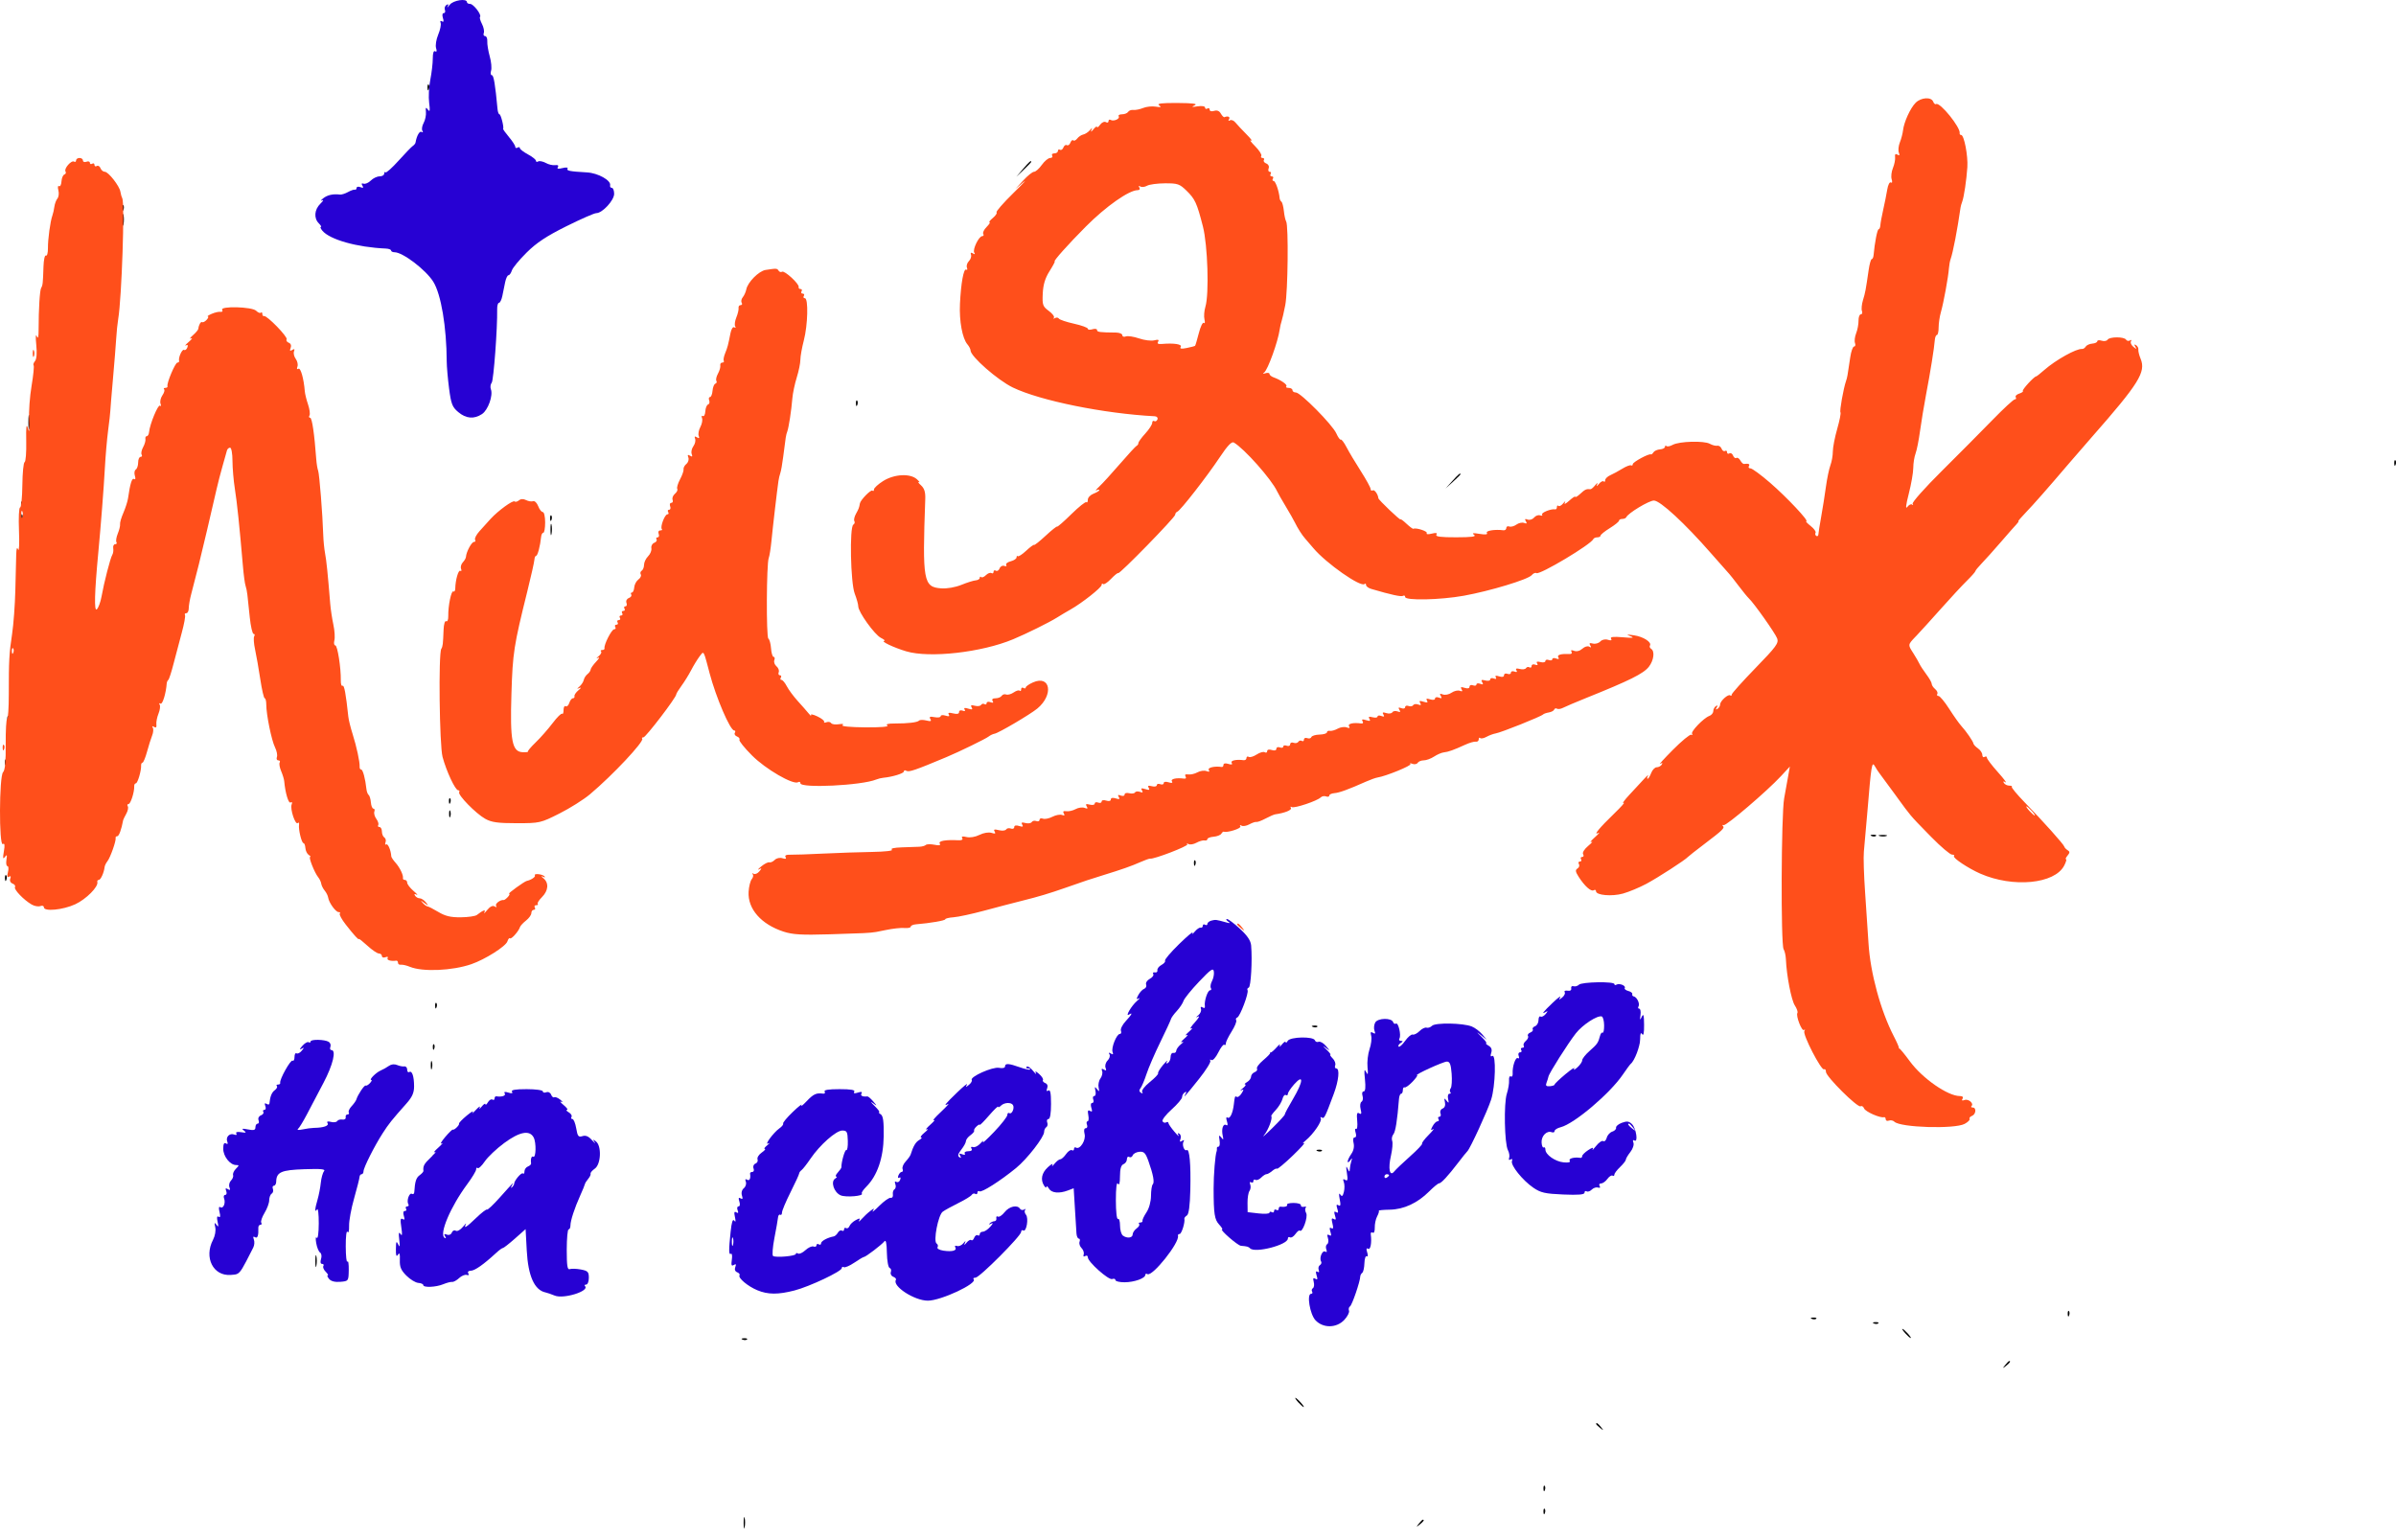 <?xml version="1.0" encoding="UTF-8"?> <svg xmlns="http://www.w3.org/2000/svg" width="112" height="72" viewBox="0 0 112 72" fill="none"><path fill-rule="evenodd" clip-rule="evenodd" d="M91.793 7.033C91.799 7.165 91.824 7.191 91.858 7.101C91.889 7.02 91.885 6.923 91.85 6.885C91.814 6.848 91.789 6.915 91.793 7.033ZM5.707 9.738C5.712 9.869 5.737 9.896 5.771 9.806C5.802 9.725 5.799 9.627 5.763 9.59C5.727 9.553 5.702 9.619 5.707 9.738ZM67.77 25.301C67.874 25.33 68.019 25.328 68.092 25.297C68.164 25.266 68.079 25.243 67.902 25.245C67.725 25.247 67.665 25.272 67.77 25.301Z" fill="#080808"></path><path fill-rule="evenodd" clip-rule="evenodd" d="M19.982 4.104C19.988 4.235 20.013 4.262 20.047 4.172C20.078 4.09 20.074 3.993 20.039 3.956C20.003 3.918 19.978 3.985 19.982 4.104ZM5.725 10.292C5.726 10.54 5.748 10.628 5.774 10.488C5.799 10.348 5.798 10.145 5.771 10.037C5.745 9.929 5.723 10.044 5.725 10.292ZM1.327 19.758C1.328 20.068 1.349 20.181 1.374 20.01C1.398 19.838 1.398 19.585 1.372 19.446C1.347 19.308 1.327 19.448 1.327 19.758ZM0.983 23.598C0.988 23.73 1.014 23.756 1.048 23.667C1.079 23.585 1.075 23.488 1.039 23.451C1.004 23.413 0.979 23.48 0.983 23.598ZM67.398 25.3C67.476 25.333 67.568 25.328 67.604 25.291C67.639 25.254 67.576 25.227 67.463 25.232C67.338 25.237 67.312 25.264 67.398 25.3ZM35.761 26.641C35.767 26.772 35.792 26.799 35.826 26.709C35.857 26.628 35.853 26.53 35.818 26.493C35.782 26.456 35.757 26.522 35.761 26.641ZM0.232 35.656C0.237 35.787 0.262 35.814 0.297 35.724C0.328 35.643 0.324 35.545 0.288 35.508C0.252 35.471 0.227 35.537 0.232 35.656ZM0.137 36.548C0.139 36.734 0.163 36.796 0.19 36.687C0.218 36.577 0.216 36.425 0.186 36.349C0.157 36.272 0.135 36.362 0.137 36.548ZM41.529 40.738C41.607 40.771 41.699 40.767 41.735 40.729C41.77 40.692 41.707 40.665 41.594 40.67C41.469 40.675 41.444 40.702 41.529 40.738ZM24.683 42.098C24.55 42.277 24.553 42.281 24.724 42.141C24.827 42.055 24.912 41.967 24.912 41.943C24.912 41.85 24.823 41.91 24.683 42.098ZM76.551 48.728C76.556 48.859 76.581 48.886 76.615 48.796C76.647 48.714 76.643 48.617 76.607 48.58C76.571 48.542 76.546 48.609 76.551 48.728ZM64.607 48.964C64.685 48.997 64.777 48.993 64.813 48.955C64.849 48.918 64.785 48.891 64.672 48.896C64.547 48.902 64.522 48.928 64.607 48.964ZM67.505 49.19C67.583 49.222 67.676 49.218 67.711 49.181C67.747 49.143 67.683 49.117 67.57 49.122C67.445 49.127 67.42 49.154 67.505 49.19ZM73.63 51.225C73.497 51.404 73.501 51.408 73.671 51.268C73.85 51.121 73.906 51.028 73.818 51.028C73.796 51.028 73.711 51.117 73.63 51.225ZM54.537 54.114C54.537 54.137 54.622 54.226 54.725 54.311C54.895 54.451 54.899 54.447 54.766 54.268C54.626 54.08 54.537 54.021 54.537 54.114ZM52.077 57.292C52.082 57.423 52.108 57.45 52.142 57.36C52.173 57.279 52.169 57.181 52.133 57.144C52.098 57.107 52.072 57.173 52.077 57.292ZM52.077 58.419C52.082 58.55 52.108 58.577 52.142 58.487C52.173 58.406 52.169 58.308 52.133 58.271C52.098 58.233 52.072 58.3 52.077 58.419ZM14.741 58.973C14.742 59.221 14.764 59.309 14.79 59.169C14.816 59.028 14.815 58.826 14.788 58.718C14.761 58.61 14.74 58.725 14.741 58.973ZM46.258 59.001C46.125 59.18 46.129 59.184 46.299 59.044C46.478 58.896 46.535 58.804 46.446 58.804C46.424 58.804 46.34 58.892 46.258 59.001Z" fill="#060606"></path><path fill-rule="evenodd" clip-rule="evenodd" d="M47.822 7.897L47.507 8.263L47.856 7.932C48.048 7.75 48.205 7.586 48.205 7.566C48.205 7.479 48.116 7.556 47.822 7.897ZM0.992 24.209C0.992 24.364 1.016 24.427 1.046 24.349C1.076 24.272 1.076 24.145 1.046 24.068C1.016 23.99 0.992 24.054 0.992 24.209ZM0.339 33.627C0.344 33.759 0.37 33.785 0.404 33.696C0.435 33.614 0.431 33.517 0.396 33.48C0.36 33.442 0.335 33.509 0.339 33.627ZM41.315 34.653C41.392 34.685 41.485 34.681 41.52 34.644C41.556 34.606 41.493 34.58 41.38 34.585C41.255 34.59 41.229 34.617 41.315 34.653ZM0.232 41.065C0.237 41.196 0.263 41.223 0.297 41.133C0.328 41.051 0.324 40.954 0.288 40.917C0.253 40.879 0.227 40.946 0.232 41.065ZM35.31 41.76C35.177 41.938 35.18 41.942 35.351 41.802C35.454 41.717 35.538 41.628 35.538 41.605C35.538 41.512 35.45 41.572 35.31 41.76ZM68.975 49.676C69.082 49.8 69.193 49.901 69.223 49.901C69.252 49.901 69.189 49.8 69.082 49.676C68.975 49.552 68.864 49.45 68.834 49.45C68.805 49.45 68.868 49.552 68.975 49.676ZM14.694 49.978C14.772 50.011 14.864 50.007 14.9 49.969C14.936 49.932 14.872 49.905 14.759 49.91C14.634 49.916 14.609 49.942 14.694 49.978ZM40.637 53.056C40.744 53.18 40.856 53.282 40.885 53.282C40.915 53.282 40.851 53.18 40.745 53.056C40.638 52.932 40.526 52.831 40.496 52.831C40.467 52.831 40.53 52.932 40.637 53.056Z" fill="#030303"></path><path fill-rule="evenodd" clip-rule="evenodd" d="M111.918 21.661C111.923 21.786 111.949 21.811 111.983 21.726C112.014 21.648 112.01 21.555 111.975 21.52C111.939 21.484 111.914 21.547 111.918 21.661ZM25.714 24.24C25.72 24.366 25.745 24.391 25.779 24.305C25.81 24.228 25.806 24.135 25.771 24.099C25.735 24.064 25.71 24.127 25.714 24.24ZM87.862 39.085C87.966 39.113 88.111 39.111 88.184 39.081C88.257 39.052 88.171 39.03 87.994 39.032C87.817 39.034 87.757 39.058 87.862 39.085Z" fill="#080808"></path><path fill-rule="evenodd" clip-rule="evenodd" d="M40.009 18.868C40.014 18.993 40.04 19.018 40.074 18.933C40.105 18.855 40.101 18.762 40.066 18.727C40.03 18.691 40.005 18.755 40.009 18.868ZM25.732 24.771C25.733 25.007 25.756 25.091 25.781 24.957C25.807 24.824 25.806 24.63 25.779 24.527C25.752 24.425 25.731 24.534 25.732 24.771ZM21.329 33.799C21.33 34.095 21.351 34.203 21.375 34.04C21.4 33.876 21.399 33.635 21.374 33.502C21.348 33.37 21.328 33.504 21.329 33.799ZM20.984 37.463C20.989 37.588 21.015 37.614 21.049 37.528C21.08 37.45 21.076 37.358 21.041 37.322C21.005 37.286 20.98 37.349 20.984 37.463ZM87.49 39.086C87.567 39.117 87.66 39.113 87.695 39.077C87.731 39.042 87.668 39.016 87.554 39.021C87.429 39.026 87.404 39.052 87.49 39.086ZM55.81 40.365C55.815 40.49 55.84 40.516 55.875 40.43C55.906 40.352 55.902 40.26 55.866 40.224C55.831 40.188 55.805 40.252 55.81 40.365ZM20.232 48.964C20.237 49.089 20.262 49.114 20.297 49.029C20.328 48.951 20.324 48.858 20.288 48.823C20.253 48.787 20.227 48.85 20.232 48.964ZM20.137 49.815C20.139 49.992 20.163 50.052 20.19 49.947C20.218 49.843 20.216 49.697 20.186 49.625C20.157 49.552 20.135 49.638 20.137 49.815ZM61.585 53.812C61.663 53.843 61.756 53.839 61.791 53.803C61.827 53.767 61.764 53.742 61.65 53.746C61.525 53.752 61.5 53.777 61.585 53.812ZM44.716 55.108C44.583 55.279 44.587 55.283 44.757 55.149C44.861 55.068 44.945 54.983 44.945 54.961C44.945 54.873 44.857 54.929 44.716 55.108ZM96.654 61.432C96.66 61.557 96.685 61.583 96.719 61.497C96.75 61.42 96.746 61.327 96.711 61.291C96.675 61.255 96.65 61.319 96.654 61.432ZM84.695 61.658C84.772 61.689 84.865 61.685 84.901 61.649C84.936 61.614 84.873 61.588 84.76 61.593C84.635 61.598 84.609 61.624 84.695 61.658ZM87.597 61.873C87.674 61.904 87.767 61.9 87.803 61.864C87.839 61.829 87.775 61.803 87.662 61.808C87.537 61.813 87.511 61.839 87.597 61.873ZM93.73 63.815C93.596 63.985 93.6 63.989 93.771 63.855C93.95 63.715 94.007 63.627 93.918 63.627C93.896 63.627 93.811 63.711 93.73 63.815ZM74.611 66.57C74.611 66.592 74.696 66.676 74.799 66.758C74.97 66.891 74.974 66.887 74.84 66.717C74.7 66.538 74.611 66.481 74.611 66.57ZM72.148 69.601C72.153 69.726 72.178 69.752 72.213 69.666C72.244 69.589 72.24 69.496 72.204 69.46C72.168 69.424 72.143 69.488 72.148 69.601ZM72.148 70.676C72.153 70.801 72.178 70.827 72.213 70.741C72.244 70.663 72.24 70.571 72.204 70.535C72.168 70.499 72.143 70.563 72.148 70.676ZM34.761 71.204C34.762 71.441 34.784 71.525 34.81 71.391C34.836 71.258 34.835 71.064 34.808 70.961C34.781 70.859 34.76 70.968 34.761 71.204ZM66.321 71.231C66.188 71.402 66.191 71.406 66.362 71.272C66.541 71.132 66.598 71.043 66.509 71.043C66.487 71.043 66.402 71.128 66.321 71.231Z" fill="#060606"></path><path fill-rule="evenodd" clip-rule="evenodd" d="M67.887 22.488L67.571 22.837L67.92 22.521C68.113 22.348 68.27 22.191 68.27 22.172C68.27 22.089 68.181 22.162 67.887 22.488ZM20.993 38.046C20.993 38.194 21.017 38.255 21.047 38.181C21.077 38.107 21.077 37.986 21.047 37.912C21.017 37.838 20.993 37.899 20.993 38.046ZM20.34 47.03C20.345 47.156 20.37 47.181 20.404 47.095C20.436 47.018 20.432 46.925 20.396 46.889C20.36 46.854 20.335 46.917 20.34 47.03ZM61.37 48.008C61.448 48.04 61.541 48.036 61.577 48C61.612 47.964 61.549 47.939 61.435 47.944C61.31 47.949 61.285 47.974 61.37 48.008ZM20.232 54.124C20.237 54.25 20.263 54.275 20.297 54.19C20.328 54.112 20.324 54.019 20.288 53.983C20.253 53.948 20.227 54.011 20.232 54.124ZM55.358 54.787C55.224 54.958 55.228 54.962 55.398 54.828C55.502 54.747 55.586 54.662 55.586 54.64C55.586 54.551 55.498 54.608 55.358 54.787ZM89.068 62.338C89.175 62.456 89.287 62.553 89.317 62.553C89.346 62.553 89.283 62.456 89.176 62.338C89.069 62.22 88.957 62.123 88.927 62.123C88.898 62.123 88.961 62.22 89.068 62.338ZM34.714 62.627C34.791 62.658 34.884 62.654 34.92 62.618C34.956 62.583 34.892 62.557 34.779 62.562C34.654 62.567 34.628 62.592 34.714 62.627ZM60.692 65.563C60.799 65.681 60.911 65.778 60.94 65.778C60.97 65.778 60.906 65.681 60.799 65.563C60.693 65.445 60.581 65.348 60.551 65.348C60.522 65.348 60.585 65.445 60.692 65.563Z" fill="#030303"></path><path fill-rule="evenodd" clip-rule="evenodd" d="M56.627 43.037C56.524 43.064 56.439 43.134 56.439 43.192C56.439 43.25 56.391 43.268 56.331 43.231C56.272 43.195 56.224 43.216 56.224 43.279C56.224 43.341 56.179 43.381 56.124 43.366C56.069 43.351 55.945 43.436 55.847 43.554C55.75 43.672 55.705 43.696 55.747 43.608C55.789 43.519 55.505 43.757 55.115 44.137C54.726 44.517 54.43 44.865 54.459 44.911C54.487 44.956 54.413 45.046 54.293 45.11C54.174 45.174 54.088 45.285 54.102 45.358C54.116 45.43 54.064 45.475 53.986 45.459C53.907 45.443 53.872 45.477 53.908 45.534C53.944 45.592 53.871 45.694 53.746 45.76C53.622 45.827 53.545 45.946 53.575 46.025C53.606 46.105 53.564 46.195 53.483 46.226C53.402 46.257 53.279 46.388 53.211 46.517C53.109 46.706 53.113 46.736 53.23 46.675C53.31 46.633 53.272 46.687 53.146 46.796C52.892 47.015 52.577 47.552 52.774 47.43C52.968 47.31 52.909 47.427 52.617 47.743C52.465 47.906 52.367 48.107 52.398 48.188C52.43 48.27 52.406 48.337 52.346 48.337C52.195 48.337 51.934 48.989 52.008 49.182C52.05 49.292 52.026 49.313 51.926 49.252C51.831 49.193 51.809 49.205 51.861 49.288C51.904 49.357 51.865 49.487 51.775 49.577C51.685 49.667 51.642 49.82 51.679 49.916C51.728 50.044 51.707 50.068 51.602 50.003C51.501 49.941 51.476 49.961 51.518 50.071C51.551 50.157 51.516 50.312 51.44 50.416C51.364 50.519 51.326 50.711 51.354 50.841C51.397 51.039 51.385 51.051 51.28 50.917C51.175 50.783 51.163 50.796 51.206 50.997C51.236 51.13 51.211 51.239 51.151 51.239C51.091 51.239 51.069 51.312 51.104 51.4C51.138 51.489 51.115 51.562 51.054 51.562C50.989 51.562 50.973 51.657 51.015 51.79C51.068 51.957 51.052 51.996 50.953 51.935C50.854 51.874 50.833 51.927 50.873 52.137C50.903 52.293 50.887 52.421 50.838 52.421C50.789 52.421 50.777 52.494 50.811 52.583C50.845 52.671 50.818 52.744 50.752 52.744C50.676 52.744 50.656 52.846 50.699 53.017C50.771 53.303 50.48 53.761 50.298 53.649C50.247 53.617 50.205 53.645 50.205 53.711C50.205 53.777 50.16 53.804 50.105 53.77C50.05 53.736 49.928 53.817 49.834 53.951C49.74 54.085 49.618 54.195 49.562 54.195C49.507 54.195 49.383 54.292 49.288 54.41C49.192 54.528 49.15 54.552 49.193 54.464C49.236 54.375 49.143 54.42 48.986 54.563C48.691 54.832 48.626 55.15 48.807 55.431C48.865 55.52 48.914 55.544 48.916 55.485C48.919 55.426 48.971 55.462 49.031 55.565C49.152 55.773 49.51 55.808 49.921 55.652L50.189 55.55L50.246 56.485C50.278 56.999 50.311 57.528 50.319 57.661C50.328 57.794 50.377 57.903 50.428 57.903C50.479 57.903 50.495 57.969 50.464 58.051C50.433 58.132 50.474 58.265 50.557 58.347C50.639 58.429 50.684 58.563 50.656 58.645C50.626 58.734 50.655 58.763 50.728 58.718C50.795 58.677 50.85 58.704 50.85 58.778C50.85 58.991 51.824 59.858 51.991 59.794C52.072 59.763 52.139 59.784 52.139 59.841C52.139 59.899 52.331 59.945 52.564 59.945C53.016 59.945 53.537 59.76 53.537 59.599C53.537 59.546 53.581 59.53 53.634 59.563C53.861 59.703 55.152 58.083 55.064 57.769C55.052 57.724 55.086 57.688 55.141 57.688C55.232 57.688 55.403 57.139 55.363 56.977C55.353 56.938 55.406 56.869 55.48 56.823C55.57 56.768 55.623 56.376 55.641 55.629C55.67 54.414 55.603 53.684 55.471 53.765C55.357 53.836 55.238 53.506 55.327 53.362C55.371 53.29 55.345 53.28 55.255 53.336C55.152 53.4 55.131 53.375 55.18 53.249C55.217 53.152 55.194 53.04 55.128 52.999C55.05 52.952 55.037 52.979 55.09 53.077C55.136 53.16 55.048 53.083 54.896 52.905C54.744 52.728 54.618 52.544 54.616 52.496C54.613 52.448 54.567 52.437 54.512 52.471C54.457 52.505 54.38 52.482 54.342 52.42C54.304 52.359 54.495 52.111 54.765 51.868C55.035 51.627 55.257 51.364 55.257 51.286C55.257 51.208 55.312 51.11 55.381 51.068C55.464 51.016 55.476 51.04 55.417 51.142C55.273 51.39 55.42 51.226 56.047 50.439C56.374 50.029 56.612 49.646 56.577 49.59C56.542 49.533 56.564 49.518 56.626 49.556C56.69 49.595 56.832 49.438 56.95 49.199C57.066 48.965 57.192 48.804 57.23 48.842C57.268 48.879 57.299 48.853 57.299 48.783C57.299 48.712 57.422 48.461 57.571 48.223C57.721 47.986 57.818 47.749 57.786 47.697C57.754 47.645 57.776 47.587 57.835 47.567C57.966 47.523 58.387 46.403 58.316 46.288C58.288 46.243 58.313 46.189 58.372 46.169C58.473 46.135 58.544 44.892 58.484 44.199C58.464 43.974 58.307 43.739 57.96 43.419C57.688 43.168 57.415 42.963 57.355 42.964C57.294 42.965 57.318 43.017 57.406 43.079C57.529 43.165 57.504 43.174 57.299 43.116C56.849 42.99 56.822 42.986 56.627 43.037ZM56.602 46.19C56.566 46.132 56.59 45.984 56.656 45.861C56.721 45.739 56.76 45.54 56.741 45.419C56.713 45.234 56.6 45.312 56.048 45.894C55.684 46.276 55.359 46.68 55.323 46.791C55.288 46.902 55.147 47.114 55.01 47.262C54.873 47.41 54.75 47.579 54.737 47.638C54.724 47.697 54.5 48.181 54.24 48.713C53.979 49.245 53.687 49.921 53.591 50.215C53.494 50.51 53.368 50.807 53.31 50.877C53.239 50.963 53.247 51.031 53.333 51.085C53.413 51.134 53.434 51.12 53.39 51.048C53.35 50.982 53.509 50.777 53.746 50.586C53.982 50.396 54.157 50.212 54.135 50.176C54.113 50.14 54.216 49.965 54.365 49.788C54.514 49.611 54.598 49.533 54.553 49.617C54.499 49.717 54.513 49.742 54.595 49.691C54.663 49.649 54.719 49.52 54.719 49.406C54.719 49.291 54.777 49.209 54.849 49.224C54.92 49.239 54.98 49.192 54.983 49.121C54.986 49.05 55.085 48.913 55.203 48.817C55.321 48.722 55.345 48.675 55.257 48.715C55.168 48.754 55.216 48.68 55.364 48.552C55.512 48.423 55.56 48.351 55.472 48.391C55.383 48.431 55.431 48.358 55.579 48.23C55.727 48.101 55.775 48.032 55.687 48.076C55.598 48.119 55.67 47.995 55.848 47.8C56.025 47.604 56.098 47.479 56.009 47.522C55.883 47.584 55.885 47.57 56.019 47.458C56.112 47.38 56.166 47.249 56.139 47.167C56.107 47.072 56.136 47.046 56.217 47.097C56.295 47.145 56.336 47.119 56.321 47.031C56.283 46.804 56.451 46.295 56.564 46.295C56.621 46.295 56.637 46.247 56.602 46.19ZM53.884 55.37C53.976 55.278 53.909 54.913 53.682 54.277C53.548 53.901 53.476 53.826 53.263 53.844C53.121 53.856 52.98 53.93 52.949 54.01C52.919 54.09 52.845 54.125 52.785 54.088C52.726 54.051 52.677 54.098 52.677 54.192C52.677 54.286 52.604 54.391 52.516 54.425C52.405 54.467 52.354 54.642 52.353 54.986C52.352 55.317 52.319 55.434 52.256 55.335C52.197 55.241 52.161 55.533 52.161 56.114C52.161 56.637 52.203 57.017 52.258 56.983C52.311 56.95 52.355 57.089 52.355 57.293C52.355 57.496 52.415 57.707 52.489 57.762C52.682 57.906 52.946 57.874 52.946 57.706C52.946 57.628 53.03 57.502 53.132 57.427C53.235 57.352 53.287 57.259 53.248 57.221C53.21 57.182 53.235 57.151 53.304 57.151C53.373 57.151 53.419 57.115 53.406 57.07C53.392 57.026 53.476 56.849 53.591 56.676C53.714 56.492 53.801 56.175 53.803 55.906C53.804 55.655 53.841 55.413 53.884 55.37Z" fill="#2701D3"></path><path fill-rule="evenodd" clip-rule="evenodd" d="M60.195 48.659C60.143 48.748 60.099 48.775 60.097 48.719C60.095 48.664 60.017 48.712 59.924 48.827C59.831 48.942 59.786 48.963 59.825 48.874C59.863 48.786 59.797 48.824 59.678 48.96C59.558 49.095 59.433 49.204 59.401 49.202C59.368 49.199 59.353 49.214 59.368 49.235C59.383 49.256 59.237 49.405 59.045 49.567C58.853 49.729 58.723 49.906 58.756 49.96C58.79 50.014 58.742 50.087 58.649 50.123C58.557 50.158 58.481 50.252 58.481 50.332C58.481 50.411 58.397 50.525 58.293 50.586C58.19 50.646 58.151 50.697 58.206 50.698C58.262 50.7 58.213 50.778 58.099 50.871C57.984 50.964 57.954 51.007 58.032 50.967C58.149 50.907 58.15 50.933 58.038 51.113C57.962 51.234 57.862 51.309 57.815 51.279C57.727 51.225 57.719 51.244 57.677 51.615C57.631 52.026 57.498 52.317 57.387 52.248C57.315 52.204 57.303 52.265 57.353 52.421C57.401 52.573 57.389 52.639 57.322 52.597C57.177 52.507 57.086 52.772 57.154 53.083C57.2 53.291 57.188 53.307 57.085 53.174C56.983 53.042 56.968 53.067 57.007 53.308C57.033 53.471 57.012 53.604 56.961 53.604C56.911 53.604 56.875 53.64 56.882 53.684C56.889 53.729 56.884 53.789 56.872 53.819C56.806 53.972 56.729 54.927 56.73 55.565C56.732 56.753 56.772 57.014 56.991 57.25C57.106 57.373 57.167 57.473 57.127 57.473C56.989 57.473 57.852 58.226 58.005 58.239C58.303 58.265 58.357 58.28 58.436 58.36C58.67 58.594 60.201 58.196 60.201 57.901C60.201 57.836 60.246 57.811 60.301 57.845C60.356 57.879 60.469 57.81 60.553 57.691C60.636 57.572 60.729 57.5 60.76 57.531C60.878 57.649 61.153 56.893 61.057 56.713C61.004 56.615 60.995 56.5 61.038 56.457C61.08 56.415 61.042 56.397 60.953 56.416C60.865 56.436 60.8 56.404 60.81 56.345C60.82 56.286 60.667 56.237 60.471 56.237C60.275 56.237 60.136 56.273 60.164 56.318C60.21 56.392 60.044 56.441 59.852 56.411C59.807 56.404 59.771 56.45 59.771 56.512C59.771 56.575 59.723 56.596 59.663 56.56C59.604 56.523 59.556 56.547 59.556 56.613C59.556 56.679 59.508 56.704 59.449 56.667C59.389 56.631 59.341 56.642 59.341 56.693C59.341 56.743 59.111 56.758 58.831 56.726L58.32 56.667L58.315 56.237C58.312 56.001 58.353 55.747 58.407 55.674C58.461 55.601 58.476 55.465 58.441 55.373C58.404 55.276 58.421 55.233 58.482 55.271C58.541 55.307 58.589 55.282 58.589 55.216C58.589 55.15 58.633 55.123 58.687 55.157C58.742 55.191 58.861 55.143 58.952 55.052C59.044 54.961 59.156 54.888 59.203 54.891C59.249 54.893 59.368 54.826 59.466 54.742C59.565 54.658 59.667 54.61 59.693 54.637C59.72 54.663 60.05 54.388 60.428 54.025C60.806 53.661 61.042 53.398 60.953 53.44C60.865 53.481 60.9 53.426 61.031 53.318C61.395 53.017 61.814 52.403 61.739 52.281C61.703 52.222 61.724 52.205 61.786 52.243C61.9 52.314 61.935 52.243 62.347 51.136C62.58 50.511 62.634 49.949 62.462 49.949C62.404 49.949 62.383 49.883 62.414 49.802C62.445 49.721 62.392 49.576 62.295 49.479C62.199 49.383 62.151 49.304 62.188 49.304C62.225 49.304 62.141 49.196 62.002 49.062C61.83 48.898 61.819 48.872 61.969 48.982C62.189 49.143 62.189 49.142 61.981 48.898C61.867 48.762 61.713 48.675 61.639 48.703C61.565 48.732 61.487 48.701 61.465 48.634C61.401 48.444 60.309 48.465 60.195 48.659ZM60.057 52.099C60.05 52.069 60.228 51.736 60.451 51.359C60.925 50.556 60.951 50.179 60.496 50.69C60.334 50.873 60.201 51.074 60.201 51.137C60.201 51.2 60.158 51.225 60.105 51.192C60.052 51.16 59.981 51.242 59.948 51.376C59.914 51.51 59.776 51.738 59.641 51.884C59.505 52.029 59.408 52.161 59.424 52.178C59.502 52.258 59.287 52.829 59.089 53.066C58.966 53.214 59.136 53.069 59.467 52.744C59.798 52.419 60.064 52.129 60.057 52.099Z" fill="#2701D3"></path><path fill-rule="evenodd" clip-rule="evenodd" d="M64.283 47.804C64.226 47.911 64.211 48.083 64.25 48.186C64.303 48.323 64.284 48.349 64.179 48.284C64.073 48.218 64.052 48.253 64.096 48.423C64.129 48.548 64.094 48.831 64.018 49.05C63.943 49.27 63.9 49.647 63.924 49.888C63.958 50.239 63.944 50.283 63.856 50.111C63.772 49.948 63.759 50.033 63.804 50.46C63.843 50.835 63.823 51.024 63.744 51.024C63.677 51.024 63.654 51.112 63.691 51.23C63.727 51.343 63.706 51.467 63.645 51.505C63.582 51.544 63.563 51.697 63.602 51.853C63.654 52.061 63.638 52.11 63.536 52.047C63.433 51.983 63.41 52.068 63.442 52.398C63.465 52.638 63.441 52.807 63.389 52.775C63.337 52.743 63.328 52.82 63.367 52.945C63.411 53.083 63.393 53.174 63.323 53.174C63.253 53.174 63.233 53.279 63.273 53.437C63.313 53.599 63.273 53.794 63.167 53.944C63.073 54.079 62.996 54.239 62.997 54.3C62.998 54.36 63.051 54.337 63.115 54.249C63.211 54.115 63.22 54.121 63.167 54.284C63.132 54.393 63.1 54.562 63.096 54.661C63.089 54.805 63.069 54.798 62.99 54.625C62.922 54.474 62.913 54.536 62.959 54.829C63.011 55.157 62.995 55.228 62.885 55.16C62.782 55.097 62.764 55.124 62.816 55.261C62.855 55.364 62.857 55.57 62.82 55.718C62.768 55.925 62.728 55.955 62.652 55.844C62.587 55.75 62.578 55.827 62.624 56.062C62.678 56.333 62.663 56.405 62.566 56.345C62.471 56.286 62.456 56.33 62.512 56.506C62.568 56.682 62.553 56.726 62.458 56.667C62.363 56.609 62.349 56.653 62.404 56.828C62.461 57.008 62.446 57.049 62.346 56.987C62.245 56.924 62.23 56.977 62.285 57.198C62.338 57.405 62.323 57.469 62.236 57.415C62.15 57.362 62.136 57.412 62.189 57.581C62.245 57.757 62.23 57.801 62.136 57.742C62.043 57.685 62.025 57.725 62.075 57.881C62.113 58.001 62.096 58.13 62.037 58.166C61.978 58.203 61.96 58.311 61.998 58.408C62.04 58.52 62.022 58.557 61.947 58.511C61.815 58.429 61.656 58.81 61.754 58.97C61.789 59.025 61.764 59.103 61.7 59.143C61.636 59.182 61.611 59.285 61.643 59.371C61.68 59.466 61.658 59.498 61.586 59.454C61.506 59.405 61.493 59.459 61.544 59.623C61.602 59.803 61.587 59.843 61.485 59.781C61.386 59.72 61.366 59.76 61.41 59.929C61.443 60.056 61.426 60.188 61.371 60.221C61.317 60.255 61.3 60.328 61.334 60.383C61.368 60.438 61.347 60.483 61.288 60.483C61.072 60.483 61.229 61.44 61.491 61.72C61.85 62.102 62.479 62.092 62.843 61.699C62.99 61.54 63.087 61.349 63.058 61.273C63.029 61.197 63.051 61.106 63.106 61.072C63.201 61.013 63.578 59.913 63.584 59.677C63.586 59.618 63.628 59.539 63.678 59.503C63.728 59.466 63.773 59.264 63.779 59.053C63.785 58.842 63.834 58.696 63.888 58.73C63.944 58.764 63.953 58.686 63.909 58.548C63.857 58.383 63.87 58.33 63.952 58.38C64.063 58.449 64.129 58.089 64.076 57.704C64.065 57.624 64.104 57.589 64.164 57.626C64.226 57.664 64.268 57.566 64.263 57.39C64.258 57.224 64.308 56.987 64.374 56.865C64.439 56.742 64.475 56.623 64.453 56.601C64.431 56.578 64.663 56.556 64.967 56.551C65.62 56.54 66.262 56.242 66.805 55.699C67.011 55.492 67.218 55.323 67.265 55.322C67.369 55.319 67.678 54.987 68.161 54.356C68.364 54.09 68.558 53.848 68.592 53.819C68.716 53.709 69.539 51.919 69.704 51.4C69.904 50.774 69.942 49.25 69.756 49.365C69.676 49.414 69.66 49.365 69.707 49.218C69.755 49.067 69.716 48.962 69.584 48.886C69.478 48.824 69.428 48.772 69.473 48.77C69.519 48.768 69.419 48.634 69.253 48.471C69.002 48.225 68.997 48.212 69.224 48.391L69.497 48.606L69.283 48.352C69.165 48.212 68.948 48.048 68.8 47.988C68.396 47.823 67.095 47.8 66.94 47.955C66.868 48.027 66.752 48.066 66.683 48.043C66.613 48.02 66.465 48.092 66.355 48.203C66.244 48.313 66.1 48.387 66.036 48.365C65.972 48.344 65.813 48.477 65.682 48.66C65.551 48.844 65.415 48.965 65.379 48.928C65.342 48.892 65.384 48.818 65.471 48.763C65.588 48.689 65.592 48.662 65.488 48.661C65.411 48.66 65.378 48.61 65.416 48.549C65.508 48.399 65.365 47.784 65.253 47.853C65.204 47.883 65.145 47.853 65.123 47.786C65.052 47.572 64.4 47.586 64.283 47.804ZM67.814 50.873C67.861 50.808 67.88 50.502 67.856 50.191C67.822 49.755 67.771 49.627 67.634 49.628C67.461 49.63 66.093 50.256 66.24 50.266C66.281 50.269 66.184 50.407 66.025 50.573C65.866 50.738 65.7 50.856 65.656 50.835C65.612 50.814 65.575 50.872 65.575 50.964C65.575 51.056 65.539 51.132 65.495 51.132C65.45 51.132 65.405 51.24 65.395 51.373C65.314 52.391 65.232 52.908 65.131 53.029C65.067 53.107 65.042 53.245 65.077 53.336C65.112 53.427 65.086 53.737 65.02 54.025C64.878 54.638 64.961 55.03 65.175 54.762C65.247 54.672 65.581 54.354 65.916 54.056C66.251 53.758 66.502 53.492 66.475 53.465C66.448 53.437 66.585 53.255 66.78 53.058C66.974 52.862 67.069 52.741 66.989 52.789C66.871 52.861 66.867 52.834 66.966 52.649C67.033 52.524 67.137 52.421 67.198 52.421C67.258 52.421 67.278 52.373 67.241 52.314C67.205 52.255 67.225 52.206 67.285 52.206C67.346 52.206 67.368 52.134 67.334 52.046C67.3 51.957 67.344 51.858 67.433 51.824C67.533 51.786 67.574 51.674 67.543 51.528C67.5 51.331 67.512 51.319 67.618 51.454C67.722 51.588 67.735 51.575 67.691 51.373C67.661 51.24 67.689 51.132 67.753 51.132C67.816 51.132 67.836 51.1 67.797 51.061C67.759 51.022 67.766 50.937 67.814 50.873ZM64.823 55.055C64.882 55.018 64.93 54.967 64.93 54.941C64.93 54.915 64.882 54.894 64.823 54.894C64.764 54.894 64.715 54.945 64.715 55.007C64.715 55.07 64.764 55.091 64.823 55.055Z" fill="#2701D3"></path><path fill-rule="evenodd" clip-rule="evenodd" d="M73.805 46.035C73.741 46.099 73.627 46.13 73.552 46.105C73.477 46.08 73.429 46.125 73.445 46.204C73.464 46.292 73.398 46.335 73.277 46.314C73.167 46.296 73.106 46.326 73.141 46.383C73.176 46.439 73.123 46.551 73.024 46.632C72.868 46.758 72.856 46.756 72.933 46.617C72.983 46.529 72.823 46.647 72.578 46.881C72.124 47.314 72.025 47.446 72.266 47.302C72.359 47.246 72.355 47.277 72.254 47.401C72.174 47.501 72.065 47.556 72.012 47.523C71.96 47.491 71.917 47.566 71.917 47.689C71.917 47.813 71.845 47.941 71.756 47.975C71.668 48.009 71.619 48.075 71.648 48.122C71.677 48.169 71.625 48.236 71.533 48.271C71.441 48.307 71.393 48.379 71.425 48.432C71.458 48.484 71.413 48.587 71.326 48.659C71.238 48.732 71.193 48.834 71.226 48.886C71.258 48.939 71.231 48.982 71.165 48.982C71.098 48.982 71.074 49.03 71.111 49.089C71.147 49.148 71.121 49.197 71.052 49.197C70.983 49.197 70.955 49.272 70.991 49.364C71.026 49.456 71.009 49.502 70.951 49.467C70.843 49.4 70.686 49.869 70.709 50.194C70.716 50.298 70.676 50.356 70.621 50.322C70.566 50.288 70.529 50.371 70.54 50.508C70.55 50.644 70.503 50.925 70.436 51.132C70.29 51.579 70.326 53.459 70.486 53.765C70.548 53.883 70.574 54.047 70.545 54.129C70.513 54.22 70.539 54.249 70.612 54.204C70.685 54.159 70.71 54.188 70.676 54.277C70.602 54.47 71.174 55.183 71.679 55.527C72.019 55.759 72.226 55.806 73.072 55.842C73.782 55.872 74.067 55.848 74.067 55.758C74.067 55.69 74.111 55.661 74.165 55.694C74.22 55.728 74.329 55.691 74.408 55.611C74.487 55.532 74.619 55.49 74.701 55.517C74.79 55.547 74.819 55.519 74.774 55.445C74.732 55.378 74.763 55.324 74.843 55.324C74.922 55.324 75.054 55.229 75.137 55.114C75.22 54.999 75.328 54.93 75.376 54.959C75.424 54.989 75.464 54.968 75.464 54.911C75.464 54.855 75.584 54.695 75.731 54.556C75.878 54.416 75.999 54.262 76 54.212C76.001 54.162 76.095 54.002 76.21 53.856C76.326 53.708 76.39 53.514 76.353 53.418C76.313 53.313 76.331 53.273 76.4 53.316C76.584 53.43 76.483 52.75 76.287 52.553C76.148 52.415 76.05 52.402 75.815 52.489C75.651 52.549 75.529 52.652 75.542 52.718C75.556 52.784 75.477 52.867 75.366 52.902C75.255 52.937 75.139 53.066 75.107 53.188C75.075 53.31 75.001 53.381 74.943 53.345C74.885 53.309 74.733 53.413 74.606 53.576C74.478 53.739 74.407 53.807 74.448 53.727C74.499 53.627 74.434 53.64 74.241 53.766C74.086 53.868 73.959 53.994 73.959 54.046C73.959 54.098 73.923 54.136 73.879 54.129C73.595 54.084 73.311 54.157 73.374 54.258C73.422 54.336 73.325 54.363 73.085 54.339C72.693 54.299 72.239 53.978 72.239 53.739C72.239 53.658 72.203 53.614 72.159 53.641C72.114 53.668 72.07 53.564 72.061 53.41C72.043 53.109 72.303 52.842 72.53 52.929C72.607 52.958 72.669 52.934 72.669 52.874C72.669 52.816 72.798 52.735 72.955 52.696C73.587 52.537 75.259 51.12 75.86 50.233C76.026 49.988 76.192 49.764 76.228 49.734C76.41 49.586 76.668 48.907 76.668 48.574C76.668 48.315 76.697 48.244 76.763 48.348C76.824 48.445 76.856 48.289 76.852 47.907C76.847 47.453 76.823 47.366 76.745 47.531C76.658 47.715 76.649 47.703 76.684 47.45C76.706 47.288 76.68 47.155 76.625 47.155C76.571 47.155 76.556 47.107 76.592 47.048C76.668 46.926 76.514 46.606 76.368 46.581C76.314 46.571 76.284 46.523 76.3 46.474C76.317 46.424 76.233 46.358 76.113 46.327C75.994 46.296 75.92 46.233 75.948 46.186C76.014 46.08 75.692 45.951 75.562 46.032C75.508 46.065 75.464 46.053 75.464 46.005C75.463 45.874 73.938 45.901 73.805 46.035ZM74.915 48.276C74.955 48.301 74.986 48.147 74.984 47.935C74.982 47.723 74.932 47.535 74.873 47.518C74.665 47.458 73.979 47.905 73.663 48.307C73.299 48.77 72.41 50.172 72.382 50.329C72.371 50.386 72.331 50.515 72.292 50.615C72.238 50.753 72.275 50.793 72.445 50.78C72.568 50.771 72.669 50.736 72.669 50.702C72.669 50.667 72.896 50.45 73.173 50.219C73.45 49.987 73.635 49.868 73.585 49.954C73.532 50.042 73.594 50.021 73.726 49.906C73.854 49.793 73.959 49.641 73.959 49.568C73.959 49.494 74.116 49.296 74.308 49.127C74.663 48.816 74.708 48.751 74.795 48.419C74.822 48.316 74.876 48.252 74.915 48.276ZM76.297 52.758C76.468 52.891 76.471 52.888 76.338 52.717C76.257 52.614 76.172 52.529 76.15 52.529C76.061 52.529 76.118 52.617 76.297 52.758Z" fill="#2701D3"></path><path fill-rule="evenodd" clip-rule="evenodd" d="M46.98 49.854C46.98 49.926 46.866 49.953 46.698 49.92C46.399 49.863 45.331 50.339 45.423 50.489C45.45 50.533 45.392 50.636 45.292 50.716C45.137 50.842 45.124 50.84 45.201 50.702C45.251 50.613 45.042 50.78 44.738 51.074C44.175 51.617 44.08 51.739 44.32 51.609C44.394 51.569 44.237 51.741 43.971 51.992C43.705 52.242 43.559 52.412 43.648 52.369C43.737 52.326 43.664 52.42 43.487 52.579C43.309 52.737 43.237 52.835 43.326 52.796C43.414 52.757 43.366 52.825 43.218 52.947C43.07 53.069 42.998 53.172 43.057 53.175C43.116 53.178 43.077 53.231 42.97 53.293C42.801 53.392 42.692 53.577 42.565 53.98C42.547 54.039 42.443 54.182 42.335 54.299C42.227 54.415 42.162 54.572 42.191 54.648C42.22 54.724 42.202 54.786 42.151 54.786C42.1 54.786 42.03 54.861 41.995 54.953C41.959 55.047 41.976 55.092 42.036 55.055C42.095 55.018 42.113 55.062 42.077 55.156C42.042 55.248 41.962 55.291 41.899 55.252C41.828 55.208 41.81 55.247 41.852 55.356C41.889 55.453 41.871 55.561 41.813 55.597C41.755 55.633 41.721 55.743 41.737 55.842C41.754 55.941 41.708 56.011 41.635 55.996C41.563 55.982 41.323 56.151 41.102 56.371C40.882 56.592 40.745 56.701 40.798 56.612C40.883 56.471 40.87 56.471 40.686 56.609C40.571 56.695 40.388 56.864 40.28 56.985C40.171 57.106 40.117 57.139 40.158 57.059C40.22 56.942 40.19 56.938 40.001 57.04C39.872 57.108 39.74 57.234 39.708 57.319C39.675 57.403 39.605 57.445 39.552 57.413C39.499 57.38 39.456 57.407 39.456 57.473C39.456 57.539 39.411 57.565 39.355 57.531C39.3 57.497 39.215 57.539 39.167 57.625C39.119 57.71 39.032 57.79 38.972 57.801C38.678 57.857 38.381 58.018 38.381 58.122C38.381 58.186 38.333 58.209 38.274 58.172C38.215 58.135 38.166 58.155 38.166 58.216C38.166 58.277 38.104 58.303 38.028 58.273C37.952 58.244 37.782 58.321 37.651 58.443C37.519 58.566 37.363 58.637 37.305 58.601C37.247 58.565 37.199 58.575 37.199 58.622C37.199 58.72 36.275 58.803 36.137 58.717C36.088 58.687 36.116 58.31 36.199 57.88C36.283 57.449 36.359 57.016 36.368 56.917C36.377 56.818 36.423 56.76 36.47 56.789C36.516 56.818 36.554 56.771 36.554 56.685C36.554 56.6 36.733 56.174 36.952 55.738C37.17 55.303 37.352 54.909 37.355 54.863C37.358 54.816 37.409 54.744 37.468 54.702C37.527 54.659 37.715 54.42 37.885 54.169C38.322 53.525 39.083 52.851 39.373 52.852C39.589 52.853 39.619 52.909 39.631 53.334C39.638 53.598 39.607 53.792 39.562 53.764C39.497 53.724 39.321 54.337 39.331 54.571C39.332 54.601 39.257 54.71 39.163 54.813C39.069 54.916 39.037 55.002 39.09 55.003C39.144 55.004 39.12 55.047 39.039 55.099C38.819 55.238 38.98 55.737 39.29 55.878C39.531 55.988 40.405 55.914 40.285 55.794C40.255 55.764 40.35 55.622 40.496 55.476C41.009 54.963 41.294 54.134 41.308 53.115C41.317 52.42 41.282 52.164 41.168 52.092C41.084 52.038 41.052 51.994 41.097 51.993C41.142 51.992 41.043 51.858 40.876 51.696C40.709 51.533 40.672 51.473 40.794 51.562C41.013 51.721 41.013 51.72 40.814 51.485C40.703 51.355 40.582 51.252 40.545 51.256C40.327 51.283 40.205 51.224 40.269 51.12C40.319 51.039 40.266 51.026 40.101 51.078C39.936 51.13 39.883 51.117 39.933 51.036C39.984 50.953 39.773 50.917 39.241 50.917C38.727 50.917 38.499 50.954 38.547 51.031C38.586 51.094 38.553 51.137 38.473 51.126C38.159 51.083 38.025 51.145 37.706 51.481C37.524 51.673 37.415 51.758 37.464 51.669C37.513 51.58 37.33 51.721 37.058 51.983C36.786 52.243 36.583 52.489 36.607 52.527C36.63 52.566 36.552 52.666 36.431 52.751C36.155 52.946 35.699 53.567 35.915 53.454C36 53.409 35.976 53.449 35.862 53.542C35.747 53.635 35.697 53.711 35.751 53.711C35.805 53.711 35.739 53.789 35.603 53.884C35.468 53.978 35.382 54.12 35.411 54.197C35.441 54.275 35.397 54.365 35.313 54.397C35.228 54.43 35.188 54.529 35.224 54.621C35.259 54.712 35.234 54.786 35.168 54.786C35.103 54.786 35.055 54.822 35.062 54.867C35.098 55.094 35.036 55.221 34.923 55.151C34.84 55.099 34.82 55.131 34.863 55.244C34.899 55.338 34.858 55.474 34.772 55.546C34.677 55.624 34.641 55.762 34.682 55.89C34.73 56.041 34.712 56.079 34.619 56.022C34.526 55.964 34.509 56.006 34.561 56.17C34.603 56.303 34.587 56.398 34.522 56.398C34.461 56.398 34.442 56.479 34.48 56.577C34.527 56.7 34.508 56.731 34.418 56.676C34.323 56.617 34.306 56.677 34.355 56.9C34.399 57.102 34.388 57.157 34.322 57.063C34.253 56.966 34.199 57.133 34.152 57.589C34.06 58.468 34.064 58.68 34.17 58.614C34.218 58.584 34.236 58.709 34.209 58.892C34.172 59.145 34.194 59.203 34.301 59.137C34.402 59.074 34.422 59.101 34.371 59.233C34.327 59.346 34.361 59.439 34.459 59.477C34.547 59.511 34.596 59.574 34.568 59.619C34.492 59.742 34.953 60.131 35.397 60.316C35.894 60.524 36.374 60.527 37.143 60.327C37.848 60.143 39.349 59.434 39.349 59.284C39.349 59.227 39.391 59.207 39.443 59.239C39.495 59.271 39.715 59.177 39.932 59.03C40.148 58.883 40.351 58.763 40.382 58.763C40.464 58.763 41.212 58.194 41.337 58.036C41.412 57.942 41.448 58.103 41.457 58.569C41.464 58.94 41.521 59.254 41.586 59.276C41.649 59.297 41.675 59.383 41.642 59.468C41.61 59.552 41.661 59.651 41.755 59.687C41.85 59.723 41.905 59.788 41.879 59.832C41.697 60.125 42.741 60.805 43.373 60.805C43.982 60.805 45.708 59.998 45.513 59.804C45.473 59.764 45.511 59.73 45.599 59.73C45.786 59.73 47.733 57.777 47.733 57.589C47.733 57.518 47.777 57.488 47.831 57.522C47.979 57.613 48.094 56.951 47.958 56.787C47.894 56.71 47.878 56.608 47.922 56.559C47.965 56.511 47.944 56.504 47.874 56.544C47.805 56.584 47.717 56.568 47.68 56.508C47.557 56.309 47.176 56.394 46.96 56.668C46.843 56.816 46.702 56.91 46.646 56.875C46.591 56.841 46.558 56.874 46.574 56.95C46.591 57.026 46.547 57.09 46.478 57.092C46.41 57.095 46.313 57.141 46.264 57.195C46.21 57.253 46.239 57.257 46.335 57.203C46.438 57.146 46.422 57.198 46.292 57.347C46.179 57.476 46.022 57.581 45.942 57.581C45.863 57.581 45.798 57.632 45.798 57.695C45.798 57.757 45.755 57.782 45.702 57.749C45.649 57.716 45.575 57.769 45.538 57.865C45.501 57.962 45.44 58.011 45.403 57.974C45.366 57.937 45.267 57.99 45.182 58.093C45.08 58.217 45.053 58.226 45.099 58.118C45.155 57.989 45.141 57.991 45.026 58.128C44.948 58.221 44.817 58.276 44.735 58.248C44.652 58.22 44.616 58.247 44.654 58.308C44.749 58.462 44.518 58.529 44.106 58.468C43.911 58.439 43.787 58.369 43.824 58.309C43.861 58.25 43.841 58.171 43.781 58.133C43.618 58.032 43.854 56.806 44.066 56.647C44.161 56.576 44.49 56.395 44.797 56.243C45.104 56.092 45.386 55.919 45.423 55.859C45.46 55.799 45.535 55.778 45.59 55.812C45.645 55.846 45.69 55.82 45.69 55.754C45.69 55.687 45.734 55.66 45.787 55.693C45.893 55.758 46.759 55.206 47.496 54.604C48.014 54.18 48.807 53.159 48.807 52.916C48.807 52.828 48.854 52.728 48.91 52.693C48.967 52.658 48.986 52.559 48.952 52.472C48.919 52.385 48.946 52.314 49.011 52.314C49.086 52.314 49.13 52.053 49.13 51.609C49.13 51.098 49.095 50.925 49.004 50.982C48.919 51.034 48.901 51 48.949 50.876C48.992 50.763 48.958 50.67 48.86 50.633C48.773 50.599 48.724 50.535 48.752 50.49C48.78 50.445 48.698 50.317 48.572 50.206C48.416 50.069 48.367 50.056 48.422 50.164C48.467 50.253 48.406 50.205 48.287 50.058C48.167 49.911 48.034 49.827 47.991 49.87C47.947 49.914 47.976 49.949 48.055 49.949C48.134 49.949 48.176 49.971 48.149 49.998C48.123 50.025 47.909 49.979 47.675 49.895C47.151 49.709 46.98 49.699 46.98 49.854ZM47.184 52.038C47.299 52.11 47.436 51.798 47.35 51.659C47.264 51.52 46.939 51.538 46.787 51.691C46.716 51.761 46.658 51.783 46.658 51.738C46.658 51.693 46.464 51.88 46.228 52.153C45.991 52.426 45.798 52.62 45.798 52.585C45.798 52.549 45.73 52.583 45.648 52.659C45.565 52.735 45.514 52.825 45.535 52.859C45.555 52.892 45.477 52.988 45.362 53.071C45.247 53.153 45.153 53.277 45.153 53.344C45.153 53.412 45.055 53.591 44.936 53.743C44.781 53.941 44.755 54.041 44.845 54.097C44.93 54.149 44.942 54.128 44.883 54.032C44.819 53.928 44.845 53.909 44.98 53.961C45.089 54.003 45.137 53.988 45.098 53.925C45.062 53.867 45.135 53.819 45.26 53.819C45.402 53.819 45.46 53.773 45.413 53.697C45.368 53.624 45.396 53.595 45.485 53.625C45.566 53.652 45.722 53.574 45.831 53.451C45.94 53.328 45.992 53.3 45.947 53.389C45.902 53.477 46.14 53.261 46.476 52.908C46.813 52.554 47.088 52.201 47.088 52.122C47.088 52.043 47.131 52.006 47.184 52.038ZM34.21 58.064C34.212 58.242 34.236 58.301 34.264 58.197C34.291 58.092 34.289 57.947 34.26 57.874C34.23 57.801 34.208 57.887 34.21 58.064Z" fill="#2701D3"></path><path fill-rule="evenodd" clip-rule="evenodd" d="M23.931 51.036C23.982 51.117 23.928 51.13 23.763 51.078C23.598 51.026 23.545 51.039 23.595 51.12C23.659 51.225 23.456 51.292 23.199 51.252C23.154 51.245 23.118 51.29 23.118 51.353C23.118 51.416 23.073 51.439 23.017 51.404C22.962 51.37 22.867 51.428 22.806 51.532C22.745 51.637 22.693 51.677 22.692 51.622C22.69 51.566 22.612 51.614 22.519 51.729C22.426 51.844 22.383 51.865 22.424 51.776C22.464 51.688 22.383 51.739 22.243 51.889C22.104 52.04 22.038 52.088 22.097 51.997C22.156 51.905 22.03 51.976 21.818 52.153C21.605 52.33 21.442 52.499 21.457 52.529C21.489 52.594 21.223 52.851 21.168 52.808C21.147 52.791 20.985 52.949 20.807 53.158C20.63 53.368 20.557 53.5 20.646 53.452C20.735 53.404 20.662 53.495 20.485 53.654C20.308 53.812 20.235 53.905 20.324 53.861C20.412 53.816 20.328 53.929 20.136 54.111C19.824 54.406 19.767 54.511 19.793 54.742C19.797 54.777 19.717 54.867 19.615 54.941C19.451 55.061 19.397 55.233 19.365 55.733C19.36 55.81 19.311 55.846 19.256 55.812C19.135 55.737 18.993 56.138 19.087 56.29C19.124 56.35 19.1 56.398 19.034 56.398C18.968 56.398 18.944 56.447 18.98 56.506C19.017 56.565 18.992 56.613 18.925 56.613C18.851 56.613 18.832 56.701 18.877 56.842C18.929 57.006 18.913 57.047 18.819 56.989C18.72 56.928 18.705 57.023 18.76 57.379C18.811 57.717 18.8 57.804 18.721 57.688C18.639 57.57 18.624 57.641 18.663 57.957C18.702 58.28 18.69 58.333 18.613 58.172C18.53 57.995 18.511 58.034 18.506 58.387C18.501 58.7 18.528 58.773 18.603 58.656C18.677 58.538 18.701 58.606 18.691 58.905C18.679 59.228 18.744 59.383 18.997 59.635C19.173 59.812 19.423 59.964 19.552 59.974C19.681 59.983 19.786 60.029 19.786 60.076C19.786 60.203 20.376 60.178 20.72 60.036C20.886 59.967 21.074 59.919 21.136 59.928C21.199 59.938 21.345 59.857 21.461 59.749C21.577 59.641 21.738 59.575 21.819 59.602C21.908 59.632 21.936 59.603 21.891 59.529C21.846 59.456 21.893 59.407 22.01 59.405C22.195 59.403 22.61 59.11 23.187 58.578C23.329 58.446 23.472 58.341 23.505 58.344C23.537 58.348 23.79 58.15 24.067 57.906L24.569 57.461L24.623 58.461C24.687 59.657 24.983 60.315 25.505 60.421C25.581 60.437 25.773 60.503 25.931 60.568C26.348 60.74 27.576 60.354 27.345 60.124C27.306 60.085 27.331 60.053 27.4 60.053C27.469 60.053 27.525 59.91 27.525 59.735C27.525 59.458 27.478 59.409 27.15 59.347C26.943 59.309 26.711 59.301 26.633 59.331C26.523 59.373 26.492 59.174 26.492 58.429C26.493 57.903 26.532 57.473 26.579 57.473C26.627 57.473 26.665 57.392 26.665 57.293C26.665 57.065 26.857 56.477 27.121 55.892C27.234 55.642 27.333 55.401 27.342 55.354C27.351 55.308 27.421 55.197 27.496 55.109C27.572 55.02 27.622 54.912 27.607 54.869C27.591 54.826 27.681 54.719 27.805 54.632C28.093 54.43 28.129 53.573 27.859 53.362C27.713 53.248 27.703 53.253 27.794 53.394C27.853 53.485 27.799 53.444 27.673 53.302C27.513 53.12 27.38 53.064 27.227 53.113C27.038 53.172 26.998 53.122 26.935 52.748C26.894 52.509 26.814 52.314 26.757 52.314C26.7 52.314 26.681 52.269 26.715 52.213C26.749 52.158 26.692 52.062 26.587 52.001C26.482 51.94 26.445 51.888 26.504 51.885C26.563 51.882 26.491 51.779 26.343 51.657C26.195 51.535 26.147 51.467 26.235 51.506C26.324 51.545 26.305 51.503 26.193 51.412C26.081 51.321 25.953 51.268 25.908 51.296C25.864 51.323 25.798 51.268 25.762 51.174C25.724 51.076 25.627 51.028 25.536 51.063C25.448 51.097 25.375 51.078 25.375 51.021C25.375 50.963 25.035 50.917 24.617 50.917C24.089 50.917 23.881 50.953 23.931 51.036ZM24.924 54.074C25.057 54.156 25.074 53.414 24.945 53.173C24.754 52.816 24.29 52.905 23.568 53.436C23.211 53.699 22.803 54.086 22.66 54.296C22.517 54.506 22.369 54.645 22.329 54.606C22.29 54.567 22.258 54.594 22.258 54.665C22.258 54.737 22.072 55.047 21.844 55.355C21.058 56.415 20.514 57.701 20.78 57.866C20.853 57.911 20.862 57.884 20.806 57.794C20.743 57.692 20.767 57.67 20.888 57.717C20.988 57.755 21.084 57.715 21.12 57.621C21.154 57.532 21.237 57.494 21.305 57.536C21.374 57.578 21.52 57.498 21.638 57.354C21.753 57.213 21.816 57.158 21.778 57.231C21.657 57.466 21.798 57.379 22.263 56.931C22.512 56.692 22.738 56.519 22.765 56.546C22.792 56.573 23.059 56.322 23.359 55.986C24.031 55.235 24.033 55.233 23.924 55.431C23.872 55.527 23.876 55.556 23.934 55.503C23.988 55.453 24.032 55.381 24.033 55.342C24.034 55.192 24.377 54.791 24.445 54.858C24.484 54.898 24.516 54.854 24.516 54.762C24.516 54.67 24.589 54.566 24.678 54.532C24.767 54.498 24.834 54.432 24.826 54.386C24.794 54.188 24.845 54.025 24.924 54.074Z" fill="#2701D3"></path><path d="M14.519 48.689C14.519 48.739 14.477 48.754 14.426 48.722C14.375 48.69 14.242 48.768 14.131 48.895C14.002 49.042 13.987 49.093 14.089 49.033C14.228 48.954 14.23 48.966 14.104 49.121C14.024 49.221 13.915 49.275 13.862 49.243C13.81 49.211 13.767 49.287 13.767 49.412C13.767 49.537 13.726 49.614 13.677 49.584C13.584 49.526 13.055 50.475 13.098 50.621C13.111 50.665 13.066 50.702 12.997 50.702C12.928 50.702 12.903 50.733 12.941 50.772C12.98 50.81 12.937 50.896 12.846 50.963C12.702 51.068 12.624 51.263 12.593 51.595C12.588 51.643 12.528 51.647 12.459 51.604C12.374 51.552 12.356 51.585 12.402 51.705C12.44 51.803 12.421 51.884 12.36 51.884C12.299 51.884 12.276 51.927 12.309 51.98C12.342 52.033 12.291 52.106 12.197 52.142C12.099 52.18 12.051 52.277 12.086 52.369C12.12 52.457 12.101 52.529 12.044 52.529C11.987 52.529 11.94 52.605 11.94 52.699C11.94 52.833 11.866 52.854 11.59 52.8C11.316 52.745 11.275 52.757 11.402 52.853C11.533 52.952 11.508 52.967 11.271 52.929C11.089 52.9 11.005 52.924 11.047 52.993C11.087 53.058 11.047 53.077 10.949 53.039C10.736 52.957 10.541 53.152 10.623 53.366C10.665 53.475 10.643 53.505 10.561 53.454C10.475 53.401 10.435 53.481 10.435 53.705C10.435 54.058 10.755 54.464 11.034 54.464C11.185 54.464 11.185 54.481 11.029 54.637C10.934 54.733 10.873 54.865 10.896 54.932C10.918 54.998 10.874 55.115 10.797 55.191C10.721 55.267 10.689 55.409 10.726 55.505C10.776 55.633 10.755 55.657 10.65 55.592C10.545 55.527 10.524 55.551 10.575 55.682C10.612 55.781 10.591 55.861 10.528 55.861C10.464 55.861 10.44 55.934 10.474 56.022C10.557 56.24 10.44 56.521 10.3 56.435C10.227 56.39 10.214 56.468 10.262 56.66C10.312 56.859 10.298 56.931 10.22 56.882C10.142 56.834 10.126 56.91 10.171 57.115C10.223 57.354 10.212 57.385 10.118 57.258C10.023 57.13 10.011 57.152 10.061 57.369C10.097 57.525 10.053 57.778 9.958 57.96C9.525 58.789 9.966 59.664 10.784 59.601L10.835 59.598C10.936 59.59 11.009 59.585 11.074 59.559C11.247 59.488 11.358 59.268 11.767 58.462L11.843 58.311C11.894 58.209 11.905 58.044 11.866 57.944C11.818 57.82 11.836 57.785 11.921 57.838C12.039 57.911 12.09 57.763 12.076 57.393C12.073 57.319 12.117 57.258 12.173 57.258C12.229 57.258 12.247 57.213 12.212 57.157C12.178 57.102 12.248 56.896 12.367 56.7C12.486 56.505 12.584 56.239 12.584 56.109C12.585 55.98 12.636 55.842 12.7 55.803C12.763 55.764 12.788 55.664 12.757 55.581C12.725 55.499 12.746 55.431 12.803 55.431C12.86 55.431 12.909 55.346 12.911 55.243C12.919 54.796 13.144 54.696 14.221 54.66C15.022 54.633 15.23 54.654 15.146 54.755C15.086 54.827 15.019 55.069 14.996 55.293C14.973 55.517 14.905 55.869 14.845 56.075C14.714 56.519 14.704 56.72 14.821 56.536C14.867 56.464 14.902 56.761 14.9 57.197C14.898 57.649 14.857 57.937 14.806 57.866C14.756 57.796 14.745 57.905 14.781 58.113C14.816 58.317 14.898 58.516 14.963 58.556C15.028 58.597 15.048 58.729 15.007 58.857C14.963 58.998 14.981 59.086 15.056 59.086C15.123 59.086 15.149 59.13 15.116 59.184C15.082 59.239 15.131 59.36 15.225 59.453C15.318 59.547 15.361 59.623 15.32 59.623C15.279 59.623 15.308 59.698 15.384 59.79C15.473 59.898 15.658 59.945 15.908 59.924C16.29 59.892 16.293 59.888 16.302 59.376C16.307 59.093 16.279 58.914 16.239 58.978C16.199 59.043 16.164 58.724 16.162 58.271C16.159 57.817 16.195 57.509 16.242 57.585C16.293 57.667 16.323 57.552 16.318 57.303C16.312 57.071 16.418 56.495 16.553 56.022C16.687 55.549 16.801 55.102 16.805 55.028C16.809 54.954 16.853 54.894 16.902 54.894C16.951 54.894 16.992 54.833 16.992 54.759C16.992 54.59 17.496 53.589 17.885 52.983C18.174 52.533 18.301 52.374 19.007 51.579C19.266 51.287 19.356 51.083 19.356 50.791C19.356 50.318 19.262 50.036 19.13 50.117C19.077 50.15 19.034 50.099 19.034 50.005C19.034 49.91 18.973 49.842 18.899 49.854C18.826 49.866 18.674 49.836 18.562 49.788C18.44 49.735 18.291 49.75 18.186 49.825C18.091 49.894 17.914 49.993 17.793 50.046C17.569 50.144 17.231 50.487 17.359 50.487C17.398 50.487 17.368 50.554 17.291 50.637C17.215 50.719 17.125 50.77 17.092 50.75C17.033 50.714 16.72 51.184 16.658 51.4C16.641 51.459 16.542 51.6 16.437 51.712C16.332 51.825 16.272 51.958 16.303 52.008C16.334 52.058 16.308 52.099 16.245 52.099C16.183 52.099 16.144 52.16 16.159 52.233C16.173 52.307 16.104 52.354 16.005 52.338C15.906 52.322 15.797 52.353 15.764 52.408C15.729 52.464 15.597 52.481 15.47 52.448C15.314 52.407 15.263 52.427 15.313 52.509C15.388 52.63 15.12 52.722 14.681 52.727C14.562 52.729 14.321 52.761 14.143 52.799C13.966 52.837 13.869 52.828 13.928 52.779C13.987 52.73 14.175 52.424 14.345 52.099C14.515 51.774 14.866 51.107 15.124 50.617C15.563 49.784 15.73 49.089 15.49 49.089C15.433 49.089 15.412 49.022 15.444 48.939C15.476 48.856 15.441 48.751 15.366 48.705C15.18 48.59 14.519 48.577 14.519 48.689Z" fill="#2701D3"></path><path fill-rule="evenodd" clip-rule="evenodd" d="M89.547 4.803C89.3 5.049 88.999 5.707 88.956 6.095C88.939 6.243 88.873 6.496 88.808 6.658C88.744 6.82 88.722 7.034 88.76 7.133C88.808 7.259 88.789 7.288 88.694 7.229C88.603 7.173 88.568 7.21 88.585 7.346C88.599 7.456 88.554 7.685 88.484 7.856C88.414 8.026 88.387 8.262 88.425 8.38C88.465 8.508 88.45 8.568 88.388 8.529C88.33 8.493 88.253 8.644 88.218 8.865C88.182 9.085 88.097 9.508 88.03 9.803C87.962 10.099 87.903 10.425 87.897 10.529C87.891 10.632 87.855 10.717 87.816 10.717C87.754 10.717 87.63 11.353 87.58 11.926C87.571 12.03 87.532 12.114 87.493 12.114C87.455 12.114 87.389 12.344 87.349 12.625C87.21 13.583 87.193 13.673 87.085 14.028C87.025 14.224 87.003 14.454 87.036 14.539C87.069 14.624 87.045 14.694 86.984 14.694C86.922 14.694 86.874 14.827 86.876 14.989C86.879 15.152 86.829 15.418 86.765 15.58C86.701 15.742 86.677 15.947 86.711 16.037C86.745 16.126 86.726 16.199 86.668 16.199C86.61 16.199 86.529 16.428 86.488 16.709C86.358 17.598 86.349 17.646 86.292 17.811C86.171 18.159 85.981 19.228 86.032 19.278C86.061 19.308 85.993 19.655 85.88 20.049C85.767 20.443 85.675 20.92 85.675 21.109C85.675 21.297 85.624 21.585 85.562 21.749C85.5 21.913 85.406 22.363 85.353 22.75C85.3 23.137 85.201 23.768 85.131 24.153C85.062 24.537 85.003 24.91 85 24.981C84.997 25.052 84.953 25.085 84.903 25.054C84.853 25.023 84.837 24.956 84.868 24.906C84.899 24.856 84.797 24.714 84.641 24.591C84.484 24.468 84.391 24.368 84.434 24.368C84.579 24.368 83.523 23.245 82.741 22.568C82.315 22.199 81.904 21.897 81.826 21.896C81.749 21.896 81.715 21.847 81.752 21.788C81.811 21.692 81.736 21.661 81.52 21.69C81.481 21.695 81.405 21.622 81.352 21.527C81.299 21.431 81.215 21.378 81.165 21.409C81.116 21.439 81.047 21.389 81.011 21.297C80.976 21.205 80.899 21.16 80.839 21.196C80.779 21.233 80.731 21.209 80.731 21.143C80.731 21.077 80.688 21.05 80.635 21.082C80.582 21.115 80.51 21.067 80.475 20.976C80.44 20.885 80.35 20.823 80.275 20.838C80.201 20.853 80.043 20.812 79.924 20.746C79.653 20.596 78.496 20.629 78.192 20.795C78.067 20.864 77.934 20.89 77.897 20.853C77.859 20.815 77.829 20.831 77.829 20.887C77.829 20.944 77.724 20.998 77.597 21.007C77.469 21.017 77.33 21.08 77.289 21.147C77.247 21.214 77.195 21.257 77.172 21.242C77.088 21.188 76.324 21.6 76.324 21.699C76.324 21.755 76.288 21.78 76.243 21.755C76.199 21.73 76.017 21.799 75.84 21.908C75.663 22.018 75.409 22.155 75.276 22.214C75.143 22.272 75.034 22.378 75.034 22.448C75.034 22.518 75.002 22.545 74.964 22.506C74.926 22.468 74.825 22.52 74.741 22.623C74.639 22.747 74.611 22.755 74.658 22.648C74.7 22.551 74.664 22.565 74.568 22.682C74.481 22.789 74.38 22.874 74.345 22.87C74.159 22.849 74.087 22.881 73.872 23.082C73.743 23.202 73.637 23.267 73.637 23.224C73.637 23.182 73.508 23.265 73.351 23.408C73.193 23.552 73.1 23.596 73.144 23.508C73.192 23.408 73.164 23.418 73.07 23.533C72.986 23.635 72.885 23.688 72.847 23.649C72.808 23.611 72.777 23.636 72.777 23.705C72.777 23.774 72.741 23.822 72.696 23.812C72.517 23.773 72.03 23.967 72.085 24.055C72.117 24.108 72.076 24.124 71.993 24.093C71.911 24.061 71.784 24.107 71.711 24.195C71.638 24.283 71.502 24.325 71.408 24.289C71.284 24.242 71.261 24.264 71.326 24.368C71.39 24.471 71.367 24.494 71.246 24.447C71.154 24.412 70.991 24.446 70.884 24.524C70.777 24.602 70.627 24.642 70.551 24.613C70.475 24.584 70.412 24.615 70.412 24.683C70.412 24.751 70.352 24.799 70.278 24.79C69.883 24.738 69.439 24.808 69.503 24.912C69.551 24.989 69.44 25.004 69.16 24.958C68.853 24.907 68.788 24.918 68.907 25.003C69.026 25.087 68.803 25.117 68.068 25.118C67.343 25.12 67.088 25.086 67.144 24.997C67.197 24.91 67.134 24.895 66.926 24.947C66.756 24.99 66.658 24.98 66.693 24.922C66.746 24.836 66.186 24.655 66.067 24.72C66.043 24.733 65.898 24.627 65.745 24.483C65.593 24.34 65.468 24.249 65.468 24.281C65.468 24.352 64.439 23.37 64.432 23.293C64.415 23.107 64.247 22.873 64.167 22.924C64.114 22.956 64.07 22.929 64.07 22.863C64.07 22.798 63.863 22.42 63.61 22.024C63.356 21.628 63.057 21.126 62.944 20.908C62.831 20.69 62.71 20.529 62.675 20.551C62.64 20.572 62.546 20.443 62.466 20.262C62.288 19.859 60.795 18.348 60.575 18.348C60.488 18.348 60.416 18.3 60.416 18.241C60.416 18.182 60.335 18.133 60.237 18.133C60.138 18.133 60.09 18.102 60.129 18.062C60.2 17.991 59.882 17.766 59.529 17.639C59.426 17.602 59.341 17.53 59.341 17.479C59.341 17.429 59.256 17.415 59.153 17.448C59.032 17.487 59.01 17.476 59.091 17.417C59.264 17.29 59.74 15.97 59.821 15.393C59.837 15.274 59.876 15.105 59.907 15.016C59.938 14.928 60.015 14.589 60.079 14.264C60.203 13.632 60.236 10.539 60.121 10.353C60.084 10.291 60.035 10.071 60.014 9.864C59.992 9.656 59.941 9.461 59.9 9.43C59.859 9.399 59.821 9.325 59.816 9.266C59.788 8.935 59.623 8.46 59.536 8.46C59.481 8.46 59.466 8.411 59.502 8.352C59.539 8.293 59.515 8.245 59.449 8.245C59.382 8.245 59.358 8.196 59.395 8.137C59.431 8.078 59.412 8.03 59.351 8.03C59.29 8.03 59.268 7.958 59.302 7.869C59.337 7.778 59.29 7.681 59.192 7.643C59.097 7.607 59.047 7.534 59.079 7.481C59.112 7.428 59.085 7.385 59.019 7.385C58.953 7.385 58.926 7.341 58.959 7.286C58.993 7.232 58.862 7.029 58.67 6.835C58.477 6.641 58.392 6.522 58.481 6.57C58.57 6.618 58.473 6.487 58.266 6.279C58.059 6.071 57.827 5.822 57.749 5.727C57.672 5.631 57.556 5.585 57.491 5.626C57.42 5.669 57.404 5.649 57.45 5.574C57.519 5.463 57.397 5.407 57.238 5.477C57.204 5.492 57.128 5.417 57.068 5.311C56.997 5.184 56.89 5.141 56.754 5.184C56.633 5.222 56.546 5.199 56.546 5.128C56.546 5.062 56.498 5.037 56.439 5.074C56.38 5.11 56.331 5.09 56.331 5.029C56.331 4.965 56.185 4.94 55.982 4.971C55.706 5.013 55.678 5.003 55.848 4.922C56.001 4.85 55.769 4.819 55.042 4.814C54.292 4.81 54.063 4.839 54.182 4.923C54.306 5.011 54.271 5.025 54.026 4.986C53.852 4.957 53.586 4.985 53.435 5.048C53.284 5.11 53.08 5.151 52.982 5.139C52.884 5.127 52.772 5.168 52.734 5.23C52.696 5.292 52.568 5.343 52.449 5.343C52.331 5.343 52.261 5.386 52.294 5.439C52.365 5.554 52.054 5.691 51.915 5.605C51.861 5.572 51.817 5.599 51.817 5.665C51.817 5.731 51.761 5.751 51.693 5.709C51.625 5.667 51.504 5.721 51.425 5.83C51.345 5.939 51.28 5.986 51.28 5.934C51.28 5.882 51.203 5.933 51.11 6.048C51.017 6.162 50.972 6.184 51.011 6.095C51.073 5.952 51.065 5.952 50.938 6.095C50.859 6.184 50.723 6.271 50.634 6.289C50.546 6.307 50.42 6.391 50.355 6.475C50.29 6.56 50.207 6.599 50.17 6.562C50.133 6.524 50.072 6.573 50.035 6.67C49.998 6.767 49.924 6.819 49.87 6.786C49.817 6.753 49.744 6.802 49.709 6.894C49.674 6.986 49.602 7.034 49.549 7.002C49.496 6.969 49.452 6.993 49.452 7.056C49.452 7.119 49.377 7.17 49.285 7.17C49.193 7.17 49.147 7.218 49.184 7.277C49.22 7.336 49.178 7.385 49.09 7.385C49.002 7.385 48.826 7.53 48.7 7.707C48.574 7.885 48.411 8.03 48.337 8.03C48.264 8.03 48.038 8.211 47.834 8.433L47.464 8.836L47.842 8.513C48.05 8.336 47.837 8.567 47.369 9.026C46.901 9.485 46.547 9.89 46.583 9.926C46.619 9.962 46.542 10.08 46.411 10.189C46.281 10.298 46.21 10.389 46.255 10.391C46.299 10.393 46.237 10.493 46.116 10.613C45.996 10.734 45.926 10.879 45.962 10.936C45.997 10.993 45.975 11.039 45.914 11.039C45.756 11.039 45.452 11.667 45.541 11.812C45.59 11.89 45.567 11.902 45.478 11.847C45.386 11.79 45.357 11.812 45.389 11.91C45.417 11.992 45.372 12.126 45.29 12.208C45.208 12.29 45.167 12.426 45.199 12.51C45.231 12.594 45.216 12.637 45.165 12.605C45.047 12.533 44.918 13.24 44.873 14.21C44.835 15.011 44.985 15.821 45.223 16.1C45.303 16.193 45.368 16.321 45.368 16.384C45.368 16.661 46.637 17.773 47.342 18.114C48.621 18.732 51.607 19.337 53.981 19.46C54.078 19.465 54.134 19.531 54.105 19.607C54.075 19.683 54.008 19.718 53.956 19.685C53.903 19.652 53.859 19.69 53.859 19.769C53.859 19.848 53.714 20.072 53.537 20.266C53.359 20.46 53.214 20.66 53.214 20.711C53.214 20.761 53.178 20.819 53.134 20.838C53.089 20.858 52.74 21.237 52.357 21.68C51.974 22.124 51.539 22.601 51.389 22.741C51.24 22.881 51.179 22.963 51.253 22.923C51.327 22.883 51.387 22.878 51.387 22.913C51.387 22.947 51.266 23.022 51.118 23.078C50.971 23.134 50.85 23.262 50.85 23.362C50.85 23.462 50.82 23.514 50.783 23.477C50.746 23.44 50.432 23.69 50.084 24.032C49.737 24.374 49.436 24.638 49.415 24.617C49.395 24.596 49.152 24.79 48.877 25.046C48.601 25.303 48.359 25.495 48.338 25.474C48.317 25.453 48.15 25.576 47.966 25.748C47.783 25.919 47.607 26.033 47.575 26.002C47.544 25.97 47.518 25.995 47.518 26.058C47.518 26.12 47.395 26.202 47.245 26.24C47.094 26.278 47 26.355 47.035 26.412C47.07 26.468 47.03 26.488 46.946 26.456C46.862 26.424 46.763 26.476 46.726 26.572C46.689 26.668 46.611 26.716 46.551 26.679C46.491 26.642 46.443 26.666 46.443 26.732C46.443 26.798 46.398 26.825 46.344 26.791C46.29 26.758 46.175 26.801 46.088 26.887C46.002 26.974 45.901 27.015 45.864 26.978C45.828 26.941 45.798 26.958 45.798 27.014C45.798 27.07 45.713 27.123 45.61 27.131C45.506 27.139 45.204 27.234 44.938 27.342C44.655 27.457 44.265 27.525 43.997 27.505C43.162 27.445 43.113 27.173 43.251 23.33C43.263 23.004 43.208 22.829 43.049 22.685C42.93 22.576 42.885 22.511 42.95 22.54C43.014 22.57 42.975 22.509 42.862 22.406C42.551 22.121 41.801 22.16 41.281 22.488C41.046 22.636 40.853 22.814 40.853 22.882C40.853 22.95 40.822 22.975 40.784 22.936C40.716 22.869 40.223 23.371 40.195 23.535C40.163 23.73 40.14 23.79 40.012 24.02C39.937 24.155 39.903 24.309 39.937 24.362C39.97 24.416 39.948 24.491 39.888 24.528C39.706 24.64 39.759 27.249 39.954 27.753C40.045 27.99 40.12 28.256 40.119 28.346C40.118 28.606 40.882 29.671 41.176 29.819C41.324 29.893 41.396 29.956 41.337 29.959C41.136 29.969 41.766 30.271 42.358 30.448C43.45 30.775 45.883 30.501 47.356 29.886C47.988 29.622 49.029 29.107 49.399 28.876C49.576 28.765 49.866 28.592 50.043 28.493C50.573 28.195 51.495 27.467 51.495 27.346C51.495 27.285 51.526 27.265 51.565 27.304C51.604 27.343 51.769 27.234 51.933 27.063C52.096 26.892 52.248 26.77 52.271 26.792C52.332 26.853 54.934 24.186 54.934 24.063C54.934 24.004 54.98 23.939 55.035 23.92C55.178 23.869 56.424 22.27 57.026 21.364C57.375 20.839 57.574 20.63 57.672 20.686C58.161 20.968 59.439 22.408 59.699 22.97C59.74 23.059 59.92 23.373 60.098 23.669C60.276 23.965 60.469 24.303 60.526 24.421C60.66 24.697 60.868 25.022 61.014 25.184C61.078 25.254 61.248 25.452 61.392 25.624C61.993 26.338 63.616 27.474 63.788 27.301C63.825 27.264 63.855 27.285 63.855 27.347C63.855 27.409 63.964 27.492 64.097 27.531C65.035 27.807 65.499 27.908 65.584 27.855C65.638 27.822 65.683 27.846 65.683 27.908C65.683 28.083 67.318 28.049 68.424 27.85C69.646 27.63 71.432 27.089 71.599 26.888C71.669 26.804 71.768 26.761 71.819 26.792C71.973 26.887 74.371 25.454 74.479 25.203C74.498 25.157 74.583 25.12 74.667 25.12C74.751 25.12 74.819 25.083 74.819 25.038C74.819 24.993 75.013 24.836 75.249 24.69C75.486 24.544 75.679 24.387 75.679 24.342C75.679 24.297 75.748 24.26 75.831 24.26C75.915 24.26 76 24.224 76.019 24.18C76.104 23.989 77.08 23.4 77.311 23.4C77.604 23.4 78.755 24.464 79.986 25.872C80.425 26.375 80.81 26.81 80.841 26.84C80.872 26.869 81.062 27.111 81.263 27.377C81.464 27.643 81.681 27.909 81.745 27.968C81.977 28.181 82.984 29.604 83.073 29.846C83.153 30.063 83.03 30.232 82.056 31.234C81.446 31.862 80.946 32.42 80.946 32.474C80.946 32.528 80.918 32.544 80.883 32.51C80.797 32.424 80.408 32.768 80.408 32.93C80.408 33.002 80.352 33.096 80.284 33.138C80.202 33.189 80.19 33.167 80.247 33.074C80.305 32.981 80.292 32.959 80.21 33.01C80.142 33.052 80.086 33.158 80.086 33.245C80.086 33.332 80.001 33.434 79.898 33.471C79.63 33.569 79.009 34.218 79.098 34.307C79.139 34.348 79.12 34.366 79.055 34.346C78.99 34.326 78.603 34.646 78.195 35.057C77.787 35.468 77.52 35.762 77.603 35.712C77.706 35.65 77.73 35.66 77.678 35.744C77.635 35.813 77.53 35.869 77.443 35.869C77.357 35.869 77.24 35.989 77.184 36.137C77.127 36.285 77.053 36.406 77.019 36.406C76.984 36.406 76.99 36.346 77.032 36.272C77.074 36.198 76.996 36.258 76.86 36.406C76.724 36.554 76.415 36.887 76.173 37.147C75.931 37.407 75.805 37.582 75.894 37.536C75.983 37.49 75.786 37.713 75.457 38.031C74.76 38.705 74.454 39.078 74.712 38.941C74.8 38.893 74.728 38.984 74.55 39.143C74.373 39.301 74.3 39.398 74.389 39.358C74.478 39.318 74.409 39.403 74.237 39.547C74.055 39.7 73.957 39.862 74.002 39.935C74.044 40.004 74.025 40.061 73.959 40.061C73.893 40.061 73.869 40.109 73.905 40.168C73.942 40.227 73.918 40.276 73.852 40.276C73.786 40.276 73.765 40.329 73.805 40.395C73.846 40.461 73.816 40.553 73.74 40.601C73.629 40.669 73.64 40.75 73.795 40.992C74.073 41.426 74.374 41.695 74.498 41.618C74.556 41.582 74.604 41.602 74.604 41.662C74.604 41.854 75.344 41.919 75.868 41.773C76.144 41.695 76.632 41.492 76.951 41.322C77.498 41.03 78.786 40.197 78.903 40.06C78.933 40.025 79.272 39.759 79.656 39.468C80.529 38.806 80.632 38.707 80.537 38.613C80.496 38.572 80.511 38.554 80.572 38.574C80.695 38.614 82.599 36.987 83.247 36.288L83.666 35.836L83.592 36.255C83.551 36.486 83.465 36.965 83.4 37.32C83.261 38.084 83.239 44.159 83.374 44.374C83.425 44.455 83.473 44.666 83.481 44.844C83.513 45.606 83.735 46.754 83.897 47.001C83.993 47.148 84.048 47.306 84.019 47.353C83.936 47.487 84.23 48.241 84.33 48.15C84.379 48.105 84.385 48.128 84.343 48.201C84.254 48.357 85.138 50.069 85.266 49.99C85.314 49.961 85.353 50.014 85.353 50.109C85.353 50.328 86.837 51.802 86.973 51.718C87.028 51.684 87.102 51.729 87.136 51.818C87.195 51.971 87.889 52.277 88.067 52.228C88.111 52.216 88.147 52.26 88.147 52.325C88.147 52.391 88.214 52.419 88.295 52.388C88.377 52.356 88.492 52.379 88.552 52.439C88.826 52.713 91.367 52.791 91.836 52.54C91.99 52.457 92.095 52.353 92.067 52.309C92.04 52.265 92.09 52.201 92.179 52.167C92.368 52.095 92.396 51.776 92.214 51.776C92.145 51.776 92.12 51.745 92.159 51.706C92.28 51.585 92.011 51.356 91.83 51.425C91.717 51.468 91.685 51.448 91.737 51.365C91.786 51.286 91.739 51.239 91.61 51.239C91.049 51.239 89.867 50.419 89.28 49.621C89.026 49.275 88.8 49.002 88.778 49.014C88.756 49.026 88.75 49.016 88.763 48.993C88.777 48.969 88.672 48.727 88.531 48.455C87.913 47.267 87.424 45.474 87.342 44.091C87.314 43.618 87.244 42.562 87.185 41.745C87.127 40.928 87.1 40.057 87.126 39.81C87.152 39.564 87.225 38.733 87.289 37.965C87.472 35.751 87.501 35.571 87.639 35.818C87.704 35.933 87.796 36.076 87.844 36.136C87.891 36.196 88.23 36.656 88.596 37.158L88.717 37.325C88.999 37.712 89.148 37.918 89.311 38.112C89.495 38.331 89.696 38.536 90.124 38.973L90.288 39.14C90.726 39.587 91.158 39.953 91.246 39.953C91.335 39.953 91.377 39.984 91.339 40.022C91.262 40.099 92.002 40.593 92.564 40.84C94.094 41.512 96.045 41.326 96.489 40.467C96.575 40.303 96.613 40.168 96.575 40.168C96.536 40.168 96.568 40.092 96.645 39.999C96.759 39.862 96.76 39.813 96.649 39.745C96.574 39.698 96.505 39.624 96.495 39.579C96.473 39.477 95.499 38.389 94.641 37.508C94.282 37.138 94.011 36.812 94.041 36.782C94.071 36.753 94.017 36.728 93.922 36.728C93.827 36.728 93.715 36.673 93.673 36.604C93.62 36.52 93.644 36.51 93.747 36.572C93.83 36.623 93.668 36.407 93.387 36.093C93.106 35.78 92.877 35.477 92.877 35.421C92.877 35.364 92.828 35.348 92.769 35.385C92.71 35.422 92.662 35.379 92.662 35.29C92.662 35.201 92.571 35.065 92.461 34.988C92.351 34.911 92.256 34.81 92.249 34.764C92.235 34.66 91.911 34.189 91.677 33.933C91.578 33.825 91.325 33.467 91.114 33.137C90.903 32.807 90.678 32.536 90.614 32.536C90.551 32.536 90.526 32.494 90.558 32.441C90.591 32.389 90.545 32.286 90.457 32.213C90.369 32.14 90.297 32.03 90.297 31.969C90.297 31.908 90.185 31.709 90.047 31.526C89.91 31.343 89.764 31.12 89.724 31.032C89.683 30.943 89.557 30.725 89.444 30.548L89.419 30.509C89.307 30.334 89.248 30.242 89.254 30.154C89.261 30.056 89.349 29.965 89.534 29.77L89.572 29.732C89.764 29.53 90.284 28.958 90.727 28.459C91.17 27.96 91.715 27.373 91.936 27.155C92.158 26.936 92.339 26.731 92.339 26.699C92.339 26.668 92.472 26.505 92.635 26.337C92.797 26.17 93.197 25.725 93.522 25.348C93.847 24.971 94.177 24.596 94.255 24.515C94.333 24.434 94.375 24.368 94.348 24.368C94.321 24.368 94.475 24.186 94.69 23.964C95.057 23.584 95.682 22.874 96.746 21.627C96.999 21.331 97.46 20.799 97.772 20.444C99.987 17.924 100.318 17.394 100.062 16.773C99.993 16.605 99.945 16.41 99.956 16.341C99.967 16.272 99.919 16.18 99.85 16.136C99.762 16.082 99.751 16.105 99.814 16.209C99.891 16.337 99.877 16.338 99.724 16.213C99.624 16.133 99.574 16.017 99.612 15.955C99.651 15.892 99.63 15.875 99.565 15.915C99.501 15.955 99.418 15.938 99.381 15.878C99.292 15.735 98.606 15.737 98.517 15.881C98.479 15.942 98.355 15.963 98.242 15.927C98.129 15.891 98.036 15.903 98.036 15.954C98.036 16.004 97.931 16.053 97.804 16.063C97.676 16.073 97.538 16.135 97.496 16.202C97.455 16.27 97.378 16.32 97.325 16.314C97.064 16.286 96.097 16.825 95.556 17.3C95.371 17.463 95.202 17.596 95.18 17.596C95.086 17.596 94.509 18.225 94.558 18.274C94.588 18.304 94.512 18.361 94.388 18.4C94.264 18.439 94.191 18.516 94.225 18.571C94.259 18.626 94.239 18.671 94.18 18.671C94.121 18.671 93.647 19.109 93.126 19.645C92.604 20.181 91.539 21.253 90.759 22.028C89.978 22.802 89.369 23.488 89.405 23.552C89.442 23.616 89.432 23.633 89.384 23.59C89.336 23.547 89.234 23.595 89.158 23.698C89.066 23.821 89.089 23.612 89.226 23.078C89.34 22.634 89.434 22.093 89.435 21.875C89.436 21.658 89.484 21.356 89.541 21.205C89.599 21.054 89.693 20.579 89.751 20.15C89.81 19.721 89.936 18.958 90.031 18.456C90.233 17.401 90.417 16.252 90.441 15.903C90.451 15.77 90.495 15.661 90.539 15.661C90.583 15.661 90.62 15.504 90.62 15.311C90.62 15.119 90.668 14.792 90.728 14.586C90.851 14.162 91.073 12.95 91.102 12.544C91.113 12.396 91.148 12.203 91.18 12.114C91.292 11.801 91.494 10.752 91.646 9.696C91.654 9.637 91.689 9.516 91.723 9.427C91.805 9.212 91.924 8.412 91.963 7.815C91.998 7.282 91.811 6.31 91.674 6.31C91.626 6.31 91.594 6.274 91.604 6.229C91.659 5.968 90.679 4.756 90.501 4.866C90.46 4.891 90.399 4.839 90.365 4.751C90.278 4.522 89.797 4.552 89.547 4.803ZM3.556 7.499C3.556 7.561 3.514 7.587 3.463 7.555C3.336 7.476 2.981 7.883 3.062 8.014C3.098 8.072 3.074 8.137 3.009 8.158C2.944 8.18 2.884 8.324 2.874 8.48C2.865 8.635 2.813 8.734 2.76 8.701C2.705 8.668 2.691 8.753 2.728 8.894C2.765 9.033 2.745 9.206 2.685 9.279C2.625 9.352 2.561 9.523 2.542 9.661C2.524 9.798 2.483 9.983 2.45 10.072C2.351 10.343 2.237 11.178 2.241 11.603C2.243 11.825 2.201 11.979 2.148 11.946C2.095 11.913 2.043 12.143 2.033 12.457C2.007 13.251 1.998 13.336 1.925 13.458C1.859 13.569 1.805 14.449 1.805 15.393C1.805 15.771 1.78 15.866 1.719 15.715C1.669 15.592 1.659 15.765 1.695 16.116C1.735 16.506 1.713 16.786 1.637 16.879C1.57 16.959 1.541 17.05 1.571 17.081C1.602 17.111 1.559 17.542 1.476 18.038C1.392 18.534 1.34 19.254 1.36 19.638C1.387 20.168 1.373 20.259 1.302 20.014C1.233 19.779 1.213 19.946 1.226 20.633C1.237 21.15 1.202 21.588 1.15 21.605C1.099 21.622 1.051 22.105 1.045 22.679C1.039 23.253 0.991 23.723 0.939 23.723C0.886 23.723 0.863 24.21 0.887 24.805C0.911 25.401 0.894 25.8 0.85 25.692C0.794 25.555 0.767 25.626 0.758 25.926C0.752 26.163 0.733 26.912 0.717 27.592C0.7 28.272 0.633 29.191 0.566 29.634C0.427 30.561 0.41 30.869 0.411 32.456C0.411 33.091 0.377 33.611 0.334 33.611C0.292 33.611 0.262 34.141 0.267 34.788C0.274 35.599 0.236 36.007 0.143 36.1C-0.04 36.283 -0.051 39.573 0.131 39.46C0.219 39.406 0.233 39.503 0.181 39.803C0.125 40.124 0.136 40.184 0.228 40.061C0.324 39.932 0.339 39.958 0.301 40.195C0.275 40.357 0.296 40.49 0.348 40.49C0.4 40.49 0.411 40.619 0.371 40.775C0.321 40.974 0.337 41.037 0.422 40.985C0.5 40.936 0.521 40.969 0.48 41.075C0.443 41.173 0.487 41.268 0.588 41.307C0.683 41.343 0.733 41.417 0.7 41.47C0.634 41.577 1.116 42.079 1.486 42.289C1.615 42.362 1.795 42.393 1.886 42.358C1.977 42.323 2.051 42.348 2.051 42.414C2.051 42.626 2.944 42.54 3.519 42.273C4.033 42.033 4.612 41.448 4.55 41.23C4.535 41.178 4.566 41.135 4.618 41.135C4.708 41.135 4.861 40.795 4.89 40.532C4.897 40.466 4.956 40.345 5.021 40.263C5.157 40.093 5.438 39.295 5.405 39.174C5.393 39.129 5.428 39.093 5.482 39.093C5.561 39.093 5.677 38.777 5.757 38.341C5.763 38.311 5.828 38.177 5.902 38.043C5.977 37.909 6.009 37.752 5.973 37.694C5.937 37.636 5.953 37.588 6.008 37.588C6.106 37.588 6.287 37.022 6.274 36.755C6.27 36.681 6.304 36.621 6.349 36.621C6.433 36.621 6.608 36.031 6.596 35.788C6.592 35.714 6.622 35.654 6.661 35.654C6.701 35.654 6.796 35.424 6.873 35.143C6.949 34.862 7.057 34.52 7.112 34.383C7.168 34.245 7.181 34.081 7.141 34.017C7.097 33.945 7.12 33.932 7.203 33.983C7.292 34.038 7.327 34 7.31 33.865C7.296 33.755 7.341 33.528 7.409 33.361C7.478 33.193 7.502 33.004 7.463 32.941C7.424 32.878 7.442 32.856 7.503 32.894C7.595 32.951 7.76 32.415 7.794 31.945C7.798 31.886 7.831 31.814 7.868 31.784C7.904 31.755 8.014 31.416 8.112 31.032C8.21 30.648 8.382 29.996 8.495 29.585C8.608 29.173 8.676 28.799 8.647 28.752C8.619 28.705 8.646 28.667 8.709 28.667C8.771 28.667 8.823 28.564 8.823 28.438C8.823 28.311 8.875 28.009 8.94 27.766C9.223 26.692 9.355 26.16 9.676 24.797C9.864 24 10.066 23.129 10.125 22.863C10.185 22.597 10.31 22.113 10.403 21.788C10.497 21.463 10.589 21.136 10.608 21.062C10.627 20.989 10.693 20.928 10.754 20.928C10.817 20.928 10.866 21.195 10.867 21.546C10.868 21.886 10.919 22.479 10.98 22.863C11.082 23.508 11.191 24.558 11.355 26.464C11.39 26.877 11.445 27.288 11.477 27.377C11.509 27.466 11.549 27.659 11.564 27.807C11.58 27.955 11.63 28.427 11.675 28.855C11.719 29.284 11.8 29.634 11.854 29.634C11.908 29.634 11.921 29.685 11.883 29.747C11.845 29.809 11.863 30.087 11.924 30.365C11.984 30.643 12.094 31.27 12.168 31.757C12.241 32.245 12.334 32.644 12.374 32.644C12.414 32.644 12.447 32.777 12.447 32.94C12.449 33.415 12.692 34.607 12.854 34.934C12.936 35.099 12.977 35.305 12.944 35.39C12.911 35.476 12.941 35.546 13.009 35.546C13.078 35.546 13.107 35.59 13.074 35.645C13.04 35.699 13.071 35.88 13.142 36.048C13.213 36.215 13.277 36.425 13.285 36.514C13.335 37.07 13.485 37.576 13.584 37.515C13.651 37.473 13.671 37.512 13.632 37.612C13.552 37.82 13.807 38.587 13.919 38.476C13.965 38.431 13.991 38.467 13.978 38.556C13.944 38.777 14.1 39.416 14.188 39.416C14.227 39.416 14.267 39.52 14.276 39.648C14.286 39.776 14.357 39.92 14.433 39.969C14.51 40.017 14.539 40.058 14.498 40.059C14.41 40.061 14.703 40.8 14.875 41.012C14.94 41.092 15.004 41.227 15.017 41.313C15.029 41.398 15.102 41.544 15.178 41.635C15.254 41.727 15.326 41.872 15.339 41.958C15.374 42.198 15.692 42.64 15.83 42.64C15.897 42.64 15.922 42.671 15.884 42.709C15.846 42.747 15.97 42.977 16.16 43.22C16.551 43.721 16.777 43.968 16.777 43.896C16.777 43.869 16.955 44.011 17.174 44.211C17.392 44.411 17.634 44.575 17.711 44.575C17.788 44.575 17.852 44.629 17.852 44.694C17.852 44.759 17.927 44.784 18.018 44.749C18.114 44.712 18.157 44.73 18.119 44.791C18.062 44.884 18.282 44.948 18.523 44.91C18.568 44.903 18.604 44.948 18.604 45.01C18.604 45.071 18.664 45.112 18.738 45.1C18.812 45.088 19.001 45.131 19.157 45.196C19.751 45.442 21.136 45.383 22.032 45.075C22.678 44.852 23.645 44.24 23.719 44.007C23.754 43.897 23.809 43.833 23.841 43.865C23.901 43.924 24.247 43.533 24.307 43.339C24.325 43.28 24.452 43.143 24.589 43.035C24.726 42.928 24.838 42.771 24.838 42.686C24.838 42.602 24.889 42.533 24.952 42.533C25.015 42.533 25.036 42.484 24.999 42.425C24.963 42.366 24.992 42.318 25.065 42.318C25.137 42.318 25.169 42.291 25.136 42.258C25.103 42.224 25.192 42.081 25.333 41.94C25.637 41.636 25.665 41.274 25.402 41.059C25.289 40.966 25.278 40.936 25.375 40.983C25.464 41.027 25.499 41.021 25.454 40.971C25.352 40.859 24.937 40.819 25.004 40.928C25.044 40.993 24.823 41.14 24.623 41.182C24.512 41.205 23.717 41.78 23.796 41.78C23.842 41.78 23.817 41.848 23.741 41.931C23.664 42.014 23.578 42.079 23.548 42.075C23.387 42.055 23.13 42.249 23.189 42.346C23.233 42.416 23.206 42.426 23.12 42.373C23.031 42.318 22.906 42.38 22.772 42.544C22.657 42.686 22.598 42.733 22.642 42.65C22.723 42.497 22.586 42.545 22.288 42.776C22.215 42.831 21.877 42.88 21.535 42.883C21.064 42.887 20.812 42.827 20.485 42.63C20.248 42.488 20.021 42.372 19.98 42.372C19.938 42.372 19.842 42.301 19.765 42.215C19.643 42.079 19.652 42.079 19.84 42.215C20.039 42.36 20.044 42.357 19.907 42.183C19.826 42.08 19.696 41.995 19.618 41.995C19.54 41.995 19.442 41.939 19.4 41.871C19.349 41.79 19.375 41.774 19.474 41.825C19.557 41.868 19.492 41.789 19.329 41.65C19.167 41.51 19.034 41.337 19.034 41.266C19.034 41.194 18.985 41.135 18.926 41.135C18.867 41.135 18.826 41.099 18.836 41.055C18.865 40.919 18.69 40.556 18.487 40.329C18.381 40.211 18.292 40.078 18.29 40.033C18.274 39.755 18.136 39.426 18.056 39.476C18.004 39.508 17.988 39.464 18.021 39.378C18.054 39.293 18.029 39.19 17.966 39.151C17.903 39.112 17.852 38.987 17.852 38.872C17.852 38.757 17.8 38.663 17.738 38.663C17.675 38.663 17.649 38.622 17.68 38.572C17.712 38.521 17.671 38.39 17.591 38.281C17.511 38.171 17.47 38.019 17.499 37.942C17.528 37.866 17.509 37.803 17.456 37.803C17.404 37.803 17.35 37.673 17.337 37.514C17.324 37.355 17.277 37.197 17.233 37.164C17.189 37.132 17.142 37.008 17.129 36.89C17.076 36.4 16.962 35.976 16.884 35.976C16.838 35.976 16.805 35.916 16.811 35.842C16.826 35.634 16.669 34.904 16.481 34.31C16.387 34.014 16.297 33.652 16.282 33.504C16.168 32.43 16.09 32.012 16.014 32.059C15.965 32.09 15.927 31.98 15.931 31.815C15.942 31.227 15.777 30.172 15.674 30.172C15.617 30.172 15.597 30.067 15.63 29.938C15.664 29.81 15.643 29.477 15.583 29.199C15.523 28.921 15.457 28.482 15.436 28.223C15.321 26.808 15.26 26.211 15.196 25.872C15.157 25.666 15.118 25.279 15.11 25.012C15.079 24.035 14.93 22.159 14.871 22.003C14.837 21.914 14.798 21.672 14.783 21.465C14.697 20.287 14.586 19.531 14.499 19.531C14.444 19.531 14.43 19.481 14.467 19.421C14.504 19.361 14.474 19.131 14.4 18.91C14.325 18.69 14.257 18.413 14.248 18.295C14.202 17.704 14.053 17.176 13.95 17.239C13.882 17.281 13.864 17.242 13.903 17.14C13.938 17.048 13.903 16.885 13.825 16.778C13.747 16.671 13.71 16.514 13.743 16.427C13.786 16.317 13.761 16.297 13.659 16.36C13.554 16.425 13.534 16.4 13.586 16.266C13.629 16.153 13.595 16.06 13.497 16.022C13.41 15.989 13.366 15.917 13.399 15.863C13.466 15.755 12.474 14.735 12.343 14.776C12.299 14.79 12.262 14.745 12.262 14.676C12.262 14.607 12.232 14.581 12.196 14.617C12.159 14.654 12.059 14.613 11.973 14.527C11.783 14.338 10.27 14.298 10.386 14.486C10.425 14.549 10.391 14.59 10.311 14.577C10.232 14.564 10.045 14.606 9.898 14.67C9.75 14.735 9.667 14.791 9.714 14.795C9.76 14.798 9.736 14.869 9.66 14.951C9.584 15.034 9.49 15.082 9.452 15.059C9.386 15.02 9.29 15.185 9.271 15.371C9.266 15.419 9.151 15.556 9.015 15.675C8.88 15.795 8.841 15.861 8.93 15.821C9.019 15.782 8.97 15.855 8.823 15.984C8.675 16.112 8.614 16.186 8.687 16.149C8.775 16.103 8.798 16.137 8.756 16.246C8.721 16.338 8.653 16.388 8.604 16.358C8.517 16.304 8.33 16.715 8.371 16.87C8.383 16.915 8.348 16.951 8.294 16.951C8.191 16.951 7.785 17.913 7.829 18.053C7.844 18.097 7.799 18.133 7.73 18.133C7.661 18.133 7.635 18.164 7.672 18.201C7.71 18.239 7.673 18.365 7.591 18.482C7.509 18.6 7.47 18.775 7.504 18.871C7.539 18.968 7.527 19.011 7.478 18.966C7.392 18.888 7.002 19.83 6.967 20.203C6.958 20.306 6.909 20.391 6.86 20.391C6.811 20.391 6.783 20.451 6.798 20.525C6.813 20.599 6.765 20.769 6.691 20.903C6.616 21.038 6.585 21.195 6.621 21.253C6.656 21.311 6.634 21.358 6.572 21.358C6.509 21.358 6.458 21.476 6.458 21.62C6.458 21.765 6.408 21.914 6.346 21.952C6.285 21.99 6.266 22.12 6.304 22.24C6.346 22.374 6.332 22.434 6.267 22.394C6.168 22.333 6.085 22.6 5.985 23.293C5.964 23.441 5.866 23.745 5.769 23.97C5.671 24.194 5.6 24.436 5.612 24.507C5.623 24.578 5.576 24.773 5.507 24.941C5.438 25.108 5.409 25.29 5.442 25.344C5.476 25.398 5.449 25.442 5.383 25.442C5.316 25.442 5.276 25.527 5.293 25.631C5.31 25.734 5.29 25.873 5.248 25.94C5.159 26.082 4.863 27.23 4.745 27.893C4.7 28.147 4.601 28.413 4.526 28.484C4.394 28.608 4.418 27.697 4.596 25.819C4.716 24.551 4.852 22.797 4.901 21.895C4.931 21.334 5 20.536 5.054 20.122C5.109 19.708 5.155 19.297 5.157 19.208C5.16 19.12 5.215 18.442 5.281 17.703C5.347 16.965 5.414 16.118 5.432 15.822C5.449 15.527 5.491 15.116 5.526 14.909C5.69 13.94 5.839 9.495 5.716 9.266C5.684 9.207 5.644 9.07 5.628 8.962C5.586 8.694 5.066 8.03 4.898 8.03C4.823 8.03 4.732 7.954 4.697 7.862C4.661 7.769 4.584 7.724 4.524 7.761C4.464 7.797 4.416 7.773 4.416 7.707C4.416 7.641 4.367 7.617 4.308 7.654C4.249 7.69 4.201 7.67 4.201 7.609C4.201 7.549 4.128 7.527 4.04 7.561C3.951 7.595 3.878 7.569 3.878 7.504C3.878 7.438 3.806 7.385 3.717 7.385C3.628 7.385 3.556 7.436 3.556 7.499ZM55.463 8.914C55.864 9.306 55.946 9.484 56.229 10.584C56.454 11.455 56.526 13.747 56.346 14.34C56.289 14.529 56.269 14.795 56.302 14.931C56.336 15.067 56.322 15.14 56.273 15.094C56.223 15.048 56.118 15.263 56.039 15.572C55.96 15.881 55.881 16.148 55.864 16.165C55.846 16.182 55.671 16.229 55.474 16.268C55.216 16.32 55.137 16.305 55.193 16.215C55.269 16.091 54.869 16.03 54.306 16.08C54.135 16.095 54.08 16.061 54.134 15.974C54.191 15.882 54.14 15.863 53.954 15.91C53.81 15.946 53.491 15.906 53.243 15.82C52.995 15.735 52.718 15.694 52.627 15.728C52.536 15.763 52.462 15.737 52.462 15.671C52.462 15.605 52.329 15.549 52.166 15.547C51.4 15.54 51.28 15.524 51.28 15.428C51.28 15.371 51.183 15.355 51.065 15.393C50.946 15.43 50.85 15.419 50.85 15.368C50.85 15.317 50.559 15.211 50.203 15.132C49.846 15.053 49.529 14.946 49.496 14.893C49.464 14.841 49.38 14.831 49.311 14.871C49.241 14.911 49.219 14.904 49.263 14.856C49.306 14.808 49.201 14.665 49.029 14.537C48.742 14.326 48.718 14.258 48.743 13.721C48.763 13.305 48.854 13.003 49.059 12.678C49.218 12.427 49.327 12.222 49.302 12.222C49.217 12.222 49.93 11.422 50.756 10.593C51.697 9.647 52.775 8.89 53.179 8.89C53.269 8.89 53.302 8.837 53.258 8.765C53.211 8.689 53.228 8.671 53.304 8.718C53.372 8.759 53.513 8.744 53.617 8.684C53.721 8.623 54.099 8.572 54.457 8.57C55.048 8.567 55.141 8.599 55.463 8.914ZM35.787 12.62C35.471 12.669 34.949 13.195 34.885 13.53C34.861 13.65 34.788 13.814 34.722 13.894C34.655 13.974 34.632 14.09 34.67 14.152C34.708 14.213 34.686 14.264 34.621 14.264C34.556 14.264 34.512 14.324 34.524 14.398C34.536 14.472 34.49 14.67 34.421 14.837C34.352 15.005 34.327 15.194 34.366 15.257C34.406 15.321 34.387 15.341 34.325 15.303C34.26 15.262 34.185 15.379 34.145 15.582C34.033 16.148 34.009 16.239 33.894 16.521C33.834 16.669 33.806 16.826 33.832 16.87C33.858 16.915 33.826 16.951 33.761 16.951C33.696 16.951 33.655 17.012 33.67 17.085C33.685 17.159 33.636 17.33 33.562 17.464C33.488 17.598 33.454 17.751 33.486 17.804C33.519 17.857 33.498 17.916 33.439 17.936C33.38 17.956 33.32 18.105 33.307 18.268C33.294 18.43 33.24 18.563 33.187 18.563C33.135 18.563 33.118 18.633 33.151 18.718C33.183 18.802 33.16 18.889 33.099 18.909C33.037 18.93 32.98 19.073 32.97 19.228C32.961 19.383 32.909 19.483 32.854 19.449C32.8 19.416 32.783 19.459 32.816 19.545C32.849 19.632 32.814 19.819 32.738 19.961C32.662 20.103 32.627 20.289 32.661 20.376C32.703 20.487 32.678 20.507 32.577 20.444C32.476 20.382 32.451 20.402 32.493 20.512C32.526 20.598 32.489 20.756 32.411 20.862C32.333 20.969 32.298 21.132 32.334 21.225C32.38 21.346 32.358 21.368 32.255 21.304C32.151 21.24 32.129 21.263 32.176 21.386C32.212 21.48 32.172 21.616 32.086 21.687C32 21.758 31.94 21.871 31.953 21.937C31.965 22.003 31.892 22.215 31.788 22.409C31.685 22.603 31.627 22.803 31.658 22.854C31.689 22.904 31.64 23.008 31.55 23.083C31.459 23.158 31.41 23.285 31.44 23.364C31.471 23.443 31.443 23.508 31.38 23.508C31.316 23.508 31.292 23.58 31.326 23.669C31.36 23.758 31.338 23.83 31.278 23.83C31.217 23.83 31.197 23.878 31.233 23.938C31.27 23.997 31.253 24.045 31.197 24.045C31.073 24.045 30.848 24.645 30.938 24.735C30.972 24.769 30.939 24.797 30.864 24.797C30.786 24.797 30.754 24.867 30.789 24.959C30.823 25.047 30.801 25.12 30.74 25.12C30.679 25.12 30.656 25.163 30.689 25.216C30.722 25.269 30.673 25.341 30.58 25.377C30.487 25.413 30.428 25.526 30.448 25.629C30.467 25.732 30.398 25.901 30.294 26.006C30.19 26.11 30.105 26.289 30.105 26.404C30.105 26.518 30.056 26.642 29.996 26.68C29.936 26.717 29.916 26.795 29.953 26.854C29.989 26.913 29.939 27.02 29.842 27.091C29.745 27.162 29.657 27.328 29.647 27.46C29.637 27.592 29.588 27.7 29.538 27.7C29.488 27.7 29.474 27.743 29.507 27.796C29.54 27.849 29.489 27.922 29.395 27.958C29.297 27.996 29.249 28.093 29.284 28.184C29.318 28.273 29.296 28.345 29.235 28.345C29.174 28.345 29.155 28.393 29.191 28.452C29.228 28.511 29.204 28.56 29.137 28.56C29.071 28.56 29.047 28.608 29.084 28.667C29.12 28.726 29.096 28.774 29.03 28.774C28.964 28.774 28.94 28.823 28.976 28.882C29.013 28.941 28.989 28.989 28.922 28.989C28.856 28.989 28.832 29.038 28.869 29.097C28.905 29.156 28.881 29.204 28.815 29.204C28.749 29.204 28.725 29.253 28.761 29.312C28.798 29.371 28.774 29.419 28.708 29.419C28.59 29.419 28.219 30.15 28.258 30.306C28.269 30.351 28.221 30.387 28.152 30.387C28.083 30.387 28.058 30.418 28.097 30.457C28.135 30.495 28.083 30.596 27.98 30.68C27.869 30.771 27.859 30.8 27.955 30.751C28.044 30.706 28.005 30.787 27.868 30.931C27.732 31.075 27.615 31.241 27.61 31.3C27.605 31.36 27.538 31.456 27.461 31.515C27.385 31.575 27.307 31.695 27.289 31.784C27.271 31.872 27.184 32.009 27.095 32.087C26.952 32.214 26.952 32.222 27.095 32.16C27.184 32.122 27.16 32.17 27.041 32.267C26.923 32.365 26.839 32.489 26.853 32.544C26.868 32.599 26.835 32.644 26.78 32.644C26.725 32.644 26.649 32.742 26.611 32.861C26.573 32.98 26.497 33.049 26.443 33.016C26.388 32.981 26.343 33.062 26.343 33.193C26.343 33.325 26.314 33.403 26.278 33.367C26.242 33.331 26.041 33.529 25.832 33.806C25.622 34.083 25.268 34.486 25.044 34.702C24.82 34.918 24.656 35.113 24.678 35.135C24.701 35.158 24.589 35.171 24.429 35.165C23.937 35.144 23.838 34.63 23.907 32.429C23.966 30.516 24.018 30.186 24.649 27.646C24.825 26.936 24.974 26.271 24.98 26.168C24.987 26.065 25.024 25.98 25.064 25.98C25.132 25.98 25.254 25.512 25.295 25.093C25.306 24.99 25.352 24.905 25.398 24.905C25.445 24.905 25.483 24.687 25.483 24.421C25.483 24.155 25.433 23.938 25.373 23.938C25.312 23.938 25.215 23.813 25.157 23.66C25.099 23.508 24.992 23.404 24.918 23.431C24.845 23.457 24.697 23.433 24.589 23.378C24.464 23.314 24.346 23.318 24.257 23.392C24.181 23.454 24.091 23.477 24.056 23.442C23.981 23.367 23.28 23.877 22.93 24.26C22.796 24.408 22.564 24.664 22.415 24.83C22.267 24.995 22.173 25.176 22.208 25.233C22.243 25.289 22.219 25.335 22.155 25.335C22.044 25.335 21.794 25.803 21.781 26.034C21.777 26.093 21.712 26.208 21.634 26.289C21.557 26.371 21.52 26.506 21.552 26.59C21.585 26.675 21.569 26.717 21.517 26.685C21.427 26.629 21.288 27.116 21.281 27.514C21.279 27.619 21.239 27.68 21.191 27.65C21.095 27.591 20.944 28.331 20.954 28.805C20.958 28.971 20.914 29.076 20.857 29.041C20.798 29.004 20.746 29.175 20.735 29.44C20.708 30.132 20.698 30.216 20.628 30.333C20.491 30.562 20.542 34.839 20.687 35.385C20.867 36.058 21.282 36.944 21.417 36.944C21.473 36.944 21.494 36.983 21.464 37.032C21.386 37.158 22.241 38.032 22.681 38.278C22.978 38.444 23.267 38.484 24.151 38.484C25.228 38.484 25.268 38.475 26.146 38.033C26.639 37.786 27.283 37.38 27.579 37.131C28.635 36.244 30.135 34.645 30.02 34.53C29.988 34.498 30.013 34.471 30.077 34.471C30.186 34.471 31.61 32.608 31.61 32.464C31.61 32.426 31.72 32.246 31.854 32.063C31.989 31.88 32.191 31.553 32.304 31.337C32.416 31.12 32.594 30.83 32.697 30.692C32.711 30.674 32.724 30.657 32.735 30.641C32.79 30.567 32.826 30.518 32.858 30.52C32.92 30.524 32.97 30.714 33.115 31.263L33.167 31.462C33.471 32.612 34.131 34.149 34.321 34.149C34.374 34.149 34.387 34.197 34.35 34.257C34.313 34.317 34.358 34.394 34.451 34.43C34.543 34.465 34.593 34.534 34.563 34.583C34.533 34.632 34.797 34.962 35.151 35.316C35.79 35.958 37.081 36.706 37.307 36.567C37.366 36.531 37.414 36.552 37.414 36.615C37.414 36.861 40.281 36.721 40.961 36.441C41.05 36.405 41.195 36.368 41.283 36.361C41.71 36.322 42.251 36.156 42.251 36.065C42.251 36.009 42.302 35.995 42.365 36.034C42.485 36.108 42.777 36.008 44.239 35.395C44.856 35.136 46.067 34.545 46.212 34.433C46.292 34.37 46.418 34.311 46.492 34.3C46.671 34.273 48.155 33.4 48.489 33.124C49.261 32.485 49.105 31.54 48.286 31.902C48.1 31.984 47.948 32.091 47.948 32.139C47.948 32.187 47.899 32.197 47.84 32.16C47.781 32.124 47.733 32.153 47.733 32.226C47.733 32.298 47.702 32.327 47.665 32.289C47.627 32.252 47.501 32.289 47.384 32.371C47.266 32.453 47.108 32.496 47.032 32.467C46.956 32.438 46.862 32.466 46.824 32.529C46.784 32.592 46.656 32.644 46.538 32.644C46.401 32.644 46.351 32.69 46.4 32.77C46.453 32.854 46.419 32.873 46.299 32.827C46.201 32.789 46.12 32.808 46.12 32.869C46.12 32.929 46.075 32.951 46.02 32.917C45.965 32.883 45.893 32.9 45.859 32.955C45.825 33.009 45.693 33.027 45.566 32.993C45.397 32.949 45.357 32.97 45.418 33.069C45.481 33.17 45.441 33.185 45.26 33.128C45.097 33.076 45.042 33.089 45.091 33.169C45.137 33.242 45.102 33.263 44.997 33.222C44.903 33.186 44.831 33.215 44.831 33.289C44.831 33.376 44.737 33.396 44.553 33.35C44.358 33.301 44.298 33.317 44.351 33.404C44.404 33.489 44.357 33.505 44.199 33.455C44.073 33.415 43.971 33.427 43.971 33.482C43.971 33.537 43.842 33.557 43.686 33.527C43.472 33.486 43.423 33.507 43.487 33.611C43.552 33.716 43.507 33.734 43.304 33.683C43.156 33.646 43.003 33.647 42.965 33.686C42.878 33.773 42.458 33.823 41.821 33.823C41.504 33.822 41.387 33.855 41.481 33.917C41.569 33.975 41.16 34.009 40.439 34.003C39.75 33.997 39.306 33.955 39.381 33.901C39.46 33.845 39.395 33.828 39.212 33.857C39.048 33.883 38.886 33.86 38.852 33.805C38.817 33.749 38.719 33.731 38.634 33.764C38.548 33.797 38.499 33.788 38.524 33.745C38.55 33.701 38.409 33.587 38.21 33.492C38.009 33.396 37.876 33.372 37.909 33.438C37.941 33.504 37.894 33.468 37.805 33.358C37.715 33.248 37.482 32.982 37.286 32.767C37.09 32.551 36.862 32.242 36.778 32.08C36.694 31.917 36.582 31.784 36.529 31.784C36.477 31.784 36.464 31.736 36.5 31.677C36.537 31.617 36.517 31.569 36.456 31.569C36.395 31.569 36.371 31.504 36.401 31.425C36.431 31.346 36.384 31.221 36.297 31.149C36.209 31.076 36.163 30.947 36.196 30.863C36.228 30.778 36.213 30.709 36.163 30.709C36.112 30.709 36.058 30.53 36.042 30.311C36.026 30.093 35.97 29.887 35.917 29.854C35.813 29.79 35.828 26.351 35.934 26.087C35.97 25.999 36.027 25.636 36.062 25.281C36.121 24.664 36.323 22.937 36.388 22.487C36.405 22.368 36.445 22.199 36.477 22.11C36.51 22.022 36.569 21.683 36.61 21.358C36.732 20.387 36.739 20.343 36.8 20.176C36.871 19.98 36.991 19.202 37.039 18.617C37.059 18.381 37.151 17.945 37.243 17.65C37.336 17.354 37.412 16.982 37.413 16.822C37.413 16.662 37.486 16.253 37.575 15.913C37.762 15.194 37.793 13.941 37.623 13.941C37.56 13.941 37.539 13.893 37.575 13.834C37.612 13.775 37.587 13.726 37.521 13.726C37.455 13.726 37.431 13.678 37.468 13.619C37.504 13.56 37.483 13.511 37.42 13.511C37.358 13.511 37.319 13.469 37.333 13.417C37.373 13.279 36.672 12.633 36.558 12.703C36.505 12.736 36.431 12.713 36.394 12.653C36.326 12.543 36.297 12.541 35.787 12.62ZM1.531 16.521C1.531 16.669 1.555 16.729 1.585 16.655C1.615 16.582 1.615 16.461 1.585 16.387C1.555 16.313 1.531 16.373 1.531 16.521ZM1.047 24.18C1.018 24.253 0.993 24.193 0.993 24.045C0.993 23.897 1.018 23.837 1.047 23.911C1.077 23.985 1.077 24.106 1.047 24.18ZM76.216 29.742C76.419 29.821 76.331 29.833 75.86 29.792C75.413 29.754 75.255 29.773 75.309 29.859C75.359 29.941 75.312 29.957 75.163 29.91C75.033 29.869 74.887 29.901 74.804 29.99C74.727 30.072 74.57 30.115 74.456 30.085C74.304 30.045 74.272 30.069 74.335 30.172C74.394 30.267 74.38 30.287 74.291 30.232C74.219 30.187 74.075 30.228 73.968 30.325C73.85 30.432 73.7 30.47 73.581 30.425C73.457 30.377 73.412 30.391 73.457 30.464C73.495 30.526 73.467 30.575 73.394 30.573C72.965 30.557 72.77 30.612 72.842 30.727C72.894 30.812 72.861 30.831 72.741 30.785C72.642 30.747 72.562 30.761 72.562 30.817C72.562 30.872 72.489 30.89 72.401 30.856C72.312 30.822 72.239 30.843 72.239 30.903C72.239 30.963 72.135 30.984 72.008 30.951C71.85 30.91 71.8 30.93 71.852 31.014C71.901 31.093 71.869 31.114 71.761 31.073C71.669 31.037 71.594 31.065 71.594 31.134C71.594 31.203 71.549 31.232 71.494 31.198C71.439 31.163 71.367 31.18 71.333 31.235C71.299 31.289 71.168 31.307 71.04 31.273C70.883 31.232 70.833 31.252 70.885 31.336C70.934 31.416 70.902 31.437 70.794 31.395C70.702 31.36 70.627 31.383 70.627 31.447C70.627 31.51 70.555 31.535 70.466 31.501C70.377 31.466 70.305 31.495 70.305 31.565C70.305 31.645 70.221 31.665 70.076 31.619C69.924 31.57 69.872 31.585 69.921 31.664C69.966 31.738 69.931 31.758 69.826 31.718C69.735 31.682 69.66 31.703 69.66 31.762C69.66 31.823 69.555 31.844 69.428 31.811C69.254 31.765 69.218 31.786 69.284 31.893C69.348 31.997 69.324 32.017 69.194 31.967C69.095 31.929 69.015 31.944 69.015 31.999C69.015 32.054 68.942 32.072 68.854 32.038C68.765 32.004 68.692 32.033 68.692 32.102C68.692 32.182 68.608 32.202 68.464 32.156C68.295 32.102 68.257 32.119 68.32 32.221C68.379 32.316 68.355 32.339 68.239 32.294C68.147 32.259 67.974 32.299 67.853 32.383C67.733 32.468 67.55 32.504 67.447 32.465C67.308 32.411 67.283 32.43 67.349 32.536C67.414 32.642 67.39 32.662 67.259 32.612C67.161 32.574 67.08 32.593 67.08 32.655C67.08 32.719 66.984 32.736 66.852 32.694C66.688 32.641 66.646 32.658 66.704 32.752C66.762 32.846 66.718 32.861 66.543 32.805C66.361 32.748 66.322 32.763 66.386 32.866C66.446 32.963 66.419 32.983 66.295 32.936C66.198 32.899 66.092 32.913 66.059 32.967C66.026 33.02 65.927 33.037 65.841 33.004C65.754 32.971 65.683 32.995 65.683 33.059C65.683 33.123 65.602 33.144 65.504 33.106C65.373 33.056 65.349 33.076 65.414 33.181C65.479 33.286 65.455 33.307 65.328 33.258C65.231 33.221 65.122 33.239 65.086 33.298C65.049 33.357 64.921 33.374 64.8 33.336C64.639 33.284 64.603 33.302 64.666 33.403C64.726 33.501 64.699 33.521 64.572 33.472C64.473 33.434 64.393 33.446 64.393 33.497C64.393 33.549 64.289 33.564 64.161 33.531C63.992 33.486 63.952 33.507 64.013 33.606C64.076 33.707 64.036 33.722 63.855 33.665C63.684 33.611 63.636 33.625 63.692 33.715C63.738 33.789 63.71 33.833 63.624 33.821C63.254 33.77 62.987 33.832 63.061 33.952C63.114 34.038 63.079 34.055 62.952 34.006C62.849 33.967 62.66 33.993 62.531 34.064C62.402 34.136 62.236 34.182 62.163 34.167C62.089 34.152 62.028 34.183 62.028 34.235C62.028 34.288 61.872 34.336 61.681 34.341C61.49 34.346 61.318 34.399 61.298 34.459C61.278 34.518 61.193 34.54 61.108 34.508C61.023 34.475 60.953 34.505 60.953 34.574C60.953 34.642 60.908 34.671 60.853 34.637C60.798 34.603 60.724 34.622 60.689 34.68C60.653 34.737 60.553 34.757 60.466 34.724C60.38 34.691 60.308 34.722 60.308 34.794C60.308 34.865 60.236 34.896 60.147 34.862C60.059 34.828 59.986 34.846 59.986 34.901C59.986 34.957 59.913 34.974 59.825 34.94C59.736 34.906 59.663 34.935 59.663 35.004C59.663 35.082 59.58 35.104 59.449 35.062C59.32 35.022 59.234 35.043 59.234 35.115C59.234 35.182 59.183 35.205 59.121 35.167C59.06 35.129 58.889 35.176 58.742 35.273C58.595 35.369 58.428 35.419 58.371 35.383C58.313 35.347 58.266 35.372 58.266 35.437C58.266 35.502 58.206 35.548 58.132 35.538C57.779 35.492 57.506 35.554 57.575 35.665C57.624 35.745 57.574 35.761 57.42 35.712C57.284 35.669 57.191 35.686 57.191 35.754C57.191 35.817 57.155 35.863 57.111 35.856C56.786 35.804 56.436 35.884 56.504 35.994C56.557 36.08 56.522 36.097 56.395 36.048C56.292 36.009 56.103 36.035 55.974 36.106C55.846 36.177 55.65 36.221 55.541 36.204C55.413 36.185 55.368 36.218 55.417 36.297C55.461 36.368 55.432 36.412 55.348 36.4C54.99 36.351 54.711 36.413 54.78 36.525C54.83 36.605 54.779 36.62 54.625 36.572C54.493 36.529 54.397 36.546 54.397 36.61C54.397 36.672 54.324 36.694 54.236 36.66C54.147 36.626 54.074 36.647 54.074 36.707C54.074 36.767 53.97 36.789 53.843 36.755C53.674 36.711 53.634 36.732 53.695 36.831C53.757 36.932 53.717 36.947 53.537 36.89C53.356 36.832 53.316 36.847 53.38 36.95C53.44 37.047 53.413 37.068 53.289 37.02C53.193 36.983 53.088 36.995 53.056 37.046C53.025 37.096 52.902 37.113 52.784 37.082C52.666 37.051 52.569 37.078 52.569 37.142C52.569 37.207 52.49 37.229 52.391 37.191C52.263 37.142 52.236 37.161 52.297 37.259C52.359 37.361 52.322 37.378 52.153 37.324C52.012 37.279 51.925 37.298 51.925 37.373C51.925 37.447 51.838 37.468 51.71 37.427C51.589 37.389 51.495 37.408 51.495 37.47C51.495 37.532 51.422 37.554 51.333 37.52C51.245 37.486 51.172 37.507 51.172 37.567C51.172 37.627 51.068 37.648 50.94 37.615C50.767 37.57 50.731 37.59 50.797 37.697C50.862 37.802 50.836 37.821 50.698 37.768C50.596 37.729 50.406 37.755 50.278 37.826C50.149 37.897 49.954 37.941 49.844 37.924C49.707 37.903 49.67 37.936 49.727 38.028C49.784 38.12 49.758 38.142 49.645 38.099C49.554 38.064 49.351 38.102 49.194 38.183C49.037 38.265 48.837 38.304 48.75 38.271C48.663 38.238 48.593 38.262 48.593 38.326C48.593 38.389 48.525 38.416 48.442 38.384C48.359 38.352 48.263 38.373 48.227 38.431C48.191 38.489 48.058 38.508 47.931 38.475C47.762 38.431 47.722 38.451 47.783 38.55C47.845 38.65 47.807 38.667 47.639 38.614C47.494 38.568 47.41 38.588 47.41 38.667C47.41 38.737 47.339 38.766 47.252 38.733C47.166 38.7 47.066 38.719 47.031 38.776C46.996 38.833 46.842 38.848 46.689 38.809C46.481 38.757 46.432 38.774 46.494 38.874C46.555 38.973 46.516 38.989 46.348 38.936C46.215 38.894 45.978 38.933 45.783 39.031C45.585 39.13 45.337 39.17 45.177 39.13C44.995 39.084 44.93 39.1 44.978 39.179C45.023 39.251 44.957 39.29 44.806 39.282C44.211 39.25 43.852 39.311 43.927 39.432C43.982 39.521 43.91 39.538 43.678 39.491C43.498 39.456 43.317 39.46 43.275 39.502C43.233 39.543 43.095 39.581 42.967 39.585C42.839 39.59 42.468 39.603 42.143 39.614C41.789 39.626 41.608 39.669 41.691 39.722C41.769 39.771 41.371 39.817 40.777 39.827C40.198 39.836 39.169 39.871 38.489 39.904C37.809 39.938 37.116 39.961 36.949 39.957C36.75 39.951 36.672 39.99 36.721 40.07C36.772 40.152 36.725 40.169 36.579 40.122C36.453 40.082 36.3 40.115 36.215 40.2C36.134 40.281 36.02 40.332 35.962 40.314C35.903 40.295 35.734 40.38 35.587 40.502C35.439 40.624 35.391 40.686 35.479 40.64C35.618 40.569 35.62 40.582 35.494 40.737C35.413 40.837 35.292 40.887 35.225 40.848C35.158 40.81 35.139 40.818 35.183 40.867C35.227 40.915 35.208 41.02 35.14 41.101C35.073 41.182 35.007 41.448 34.993 41.692C34.948 42.492 35.578 43.209 36.624 43.552C37.054 43.692 37.472 43.717 38.764 43.678L39.046 43.669C40.318 43.63 40.638 43.62 40.95 43.569C41.055 43.552 41.159 43.53 41.298 43.5L41.391 43.481C41.716 43.412 42.115 43.368 42.278 43.383C42.44 43.397 42.573 43.369 42.573 43.32C42.573 43.271 42.682 43.222 42.815 43.211C43.481 43.157 44.185 43.035 44.186 42.976C44.186 42.939 44.362 42.896 44.577 42.881C44.792 42.866 45.433 42.727 46.001 42.574C46.569 42.42 47.376 42.209 47.794 42.105C48.548 41.917 49.049 41.767 49.775 41.513C50.728 41.178 50.944 41.106 51.548 40.92C52.443 40.645 52.884 40.49 53.322 40.296C53.529 40.204 53.725 40.135 53.758 40.142C53.932 40.178 55.57 39.548 55.5 39.472C55.455 39.422 55.477 39.415 55.55 39.457C55.623 39.499 55.792 39.472 55.926 39.398C56.06 39.324 56.231 39.275 56.305 39.29C56.379 39.305 56.439 39.278 56.439 39.229C56.439 39.18 56.569 39.129 56.728 39.116C56.888 39.103 57.05 39.04 57.09 38.976C57.129 38.912 57.18 38.868 57.203 38.879C57.348 38.945 58.038 38.728 57.98 38.635C57.94 38.57 57.962 38.554 58.032 38.598C58.099 38.639 58.264 38.612 58.398 38.538C58.533 38.464 58.68 38.413 58.726 38.426C58.772 38.44 58.966 38.368 59.156 38.267C59.346 38.166 59.551 38.077 59.61 38.069C60.047 38.01 60.402 37.867 60.344 37.774C60.306 37.713 60.324 37.693 60.383 37.73C60.5 37.802 61.571 37.444 61.738 37.277C61.794 37.221 61.906 37.201 61.988 37.232C62.069 37.263 62.136 37.246 62.136 37.193C62.136 37.14 62.244 37.089 62.376 37.079C62.606 37.061 63.03 36.907 63.855 36.539C64.062 36.447 64.304 36.361 64.393 36.347C64.78 36.288 65.998 35.79 65.928 35.72C65.885 35.677 65.929 35.672 66.024 35.709C66.12 35.746 66.23 35.724 66.269 35.661C66.308 35.598 66.436 35.546 66.553 35.546C66.67 35.546 66.886 35.467 67.034 35.37C67.182 35.273 67.385 35.185 67.487 35.174C67.7 35.152 67.95 35.062 68.477 34.821C68.684 34.725 68.914 34.659 68.988 34.672C69.062 34.685 69.122 34.637 69.122 34.566C69.122 34.494 69.153 34.466 69.19 34.503C69.228 34.541 69.361 34.515 69.486 34.446C69.611 34.377 69.802 34.306 69.91 34.288C70.169 34.245 72.04 33.497 72.132 33.399C72.162 33.368 72.282 33.326 72.401 33.306C72.519 33.286 72.632 33.225 72.652 33.171C72.671 33.117 72.73 33.099 72.782 33.131C72.833 33.163 72.962 33.143 73.068 33.087C73.174 33.032 73.647 32.831 74.12 32.64C76.189 31.808 76.82 31.494 77.074 31.172C77.306 30.877 77.362 30.443 77.182 30.332C77.122 30.295 77.097 30.226 77.126 30.179C77.222 30.023 76.814 29.761 76.378 29.7C76.027 29.65 75.997 29.658 76.216 29.742ZM0.62 30.515C0.585 30.6 0.56 30.575 0.555 30.45C0.55 30.336 0.575 30.273 0.611 30.308C0.647 30.344 0.651 30.437 0.62 30.515ZM0.125 34.964C0.13 35.089 0.155 35.115 0.19 35.029C0.221 34.951 0.217 34.859 0.181 34.823C0.146 34.787 0.12 34.851 0.125 34.964ZM94.973 37.911C95.08 38.029 95.143 38.126 95.114 38.126C95.084 38.126 94.972 38.029 94.865 37.911C94.758 37.793 94.695 37.696 94.724 37.696C94.754 37.696 94.866 37.793 94.973 37.911ZM57.836 43.218C57.836 43.24 57.921 43.325 58.024 43.406C58.195 43.54 58.199 43.536 58.065 43.366C57.925 43.187 57.836 43.13 57.836 43.218Z" fill="#FF4F1B"></path><path d="M21.02 0.226C20.927 0.35 20.885 0.384 20.926 0.301C20.977 0.199 20.959 0.176 20.87 0.231C20.798 0.276 20.765 0.38 20.797 0.463C20.828 0.546 20.804 0.613 20.743 0.613C20.678 0.613 20.662 0.709 20.704 0.842C20.753 0.994 20.738 1.046 20.659 0.997C20.589 0.954 20.564 0.983 20.597 1.07C20.628 1.15 20.577 1.398 20.483 1.621C20.39 1.844 20.346 2.126 20.384 2.247C20.429 2.387 20.413 2.442 20.342 2.398C20.271 2.354 20.23 2.479 20.23 2.734C20.231 2.957 20.178 3.405 20.114 3.73C20.049 4.055 20.025 4.539 20.06 4.805C20.109 5.175 20.096 5.251 20.004 5.128C19.906 4.996 19.889 5.015 19.91 5.235C19.925 5.383 19.876 5.614 19.803 5.748C19.729 5.882 19.703 6.047 19.744 6.114C19.787 6.184 19.772 6.206 19.708 6.167C19.613 6.108 19.479 6.343 19.424 6.663C19.417 6.71 19.358 6.782 19.295 6.824C19.231 6.867 18.933 7.175 18.632 7.51C18.331 7.845 18.056 8.091 18.022 8.057C17.987 8.022 17.959 8.05 17.959 8.119C17.959 8.188 17.862 8.245 17.744 8.245C17.626 8.245 17.441 8.332 17.334 8.44C17.227 8.547 17.075 8.613 16.997 8.587C16.902 8.555 16.884 8.587 16.941 8.679C17.003 8.779 16.976 8.799 16.848 8.75C16.75 8.712 16.669 8.728 16.669 8.785C16.669 8.843 16.633 8.879 16.588 8.867C16.544 8.854 16.398 8.905 16.265 8.979C16.131 9.053 15.962 9.106 15.889 9.096C15.569 9.055 15.298 9.116 15.104 9.274C14.99 9.367 14.968 9.408 15.057 9.365C15.146 9.323 15.109 9.394 14.976 9.523C14.694 9.797 14.662 10.2 14.903 10.441C14.996 10.533 15.039 10.609 14.998 10.609C14.957 10.609 14.988 10.687 15.067 10.783C15.416 11.203 16.686 11.561 18.04 11.62C18.173 11.626 18.281 11.667 18.281 11.711C18.281 11.755 18.355 11.792 18.444 11.792C18.828 11.792 19.912 12.619 20.256 13.175C20.619 13.76 20.874 15.28 20.882 16.897C20.883 17.134 20.933 17.703 20.992 18.161C21.087 18.887 21.142 19.03 21.419 19.263C21.787 19.572 22.155 19.604 22.53 19.358C22.812 19.173 23.058 18.488 22.946 18.197C22.909 18.102 22.927 17.963 22.985 17.89C23.075 17.776 23.256 15.335 23.24 14.452C23.237 14.29 23.275 14.156 23.325 14.156C23.375 14.156 23.446 14.011 23.482 13.834L23.614 13.189C23.651 13.012 23.72 12.867 23.768 12.867C23.817 12.867 23.888 12.766 23.927 12.643C23.966 12.52 24.276 12.144 24.617 11.807C25.079 11.348 25.547 11.039 26.471 10.579C27.15 10.241 27.781 9.964 27.873 9.964C28.156 9.964 28.708 9.367 28.708 9.061C28.708 8.908 28.659 8.782 28.6 8.782C28.541 8.782 28.505 8.729 28.52 8.665C28.572 8.435 27.956 8.089 27.44 8.06C26.628 8.014 26.467 7.982 26.53 7.88C26.564 7.826 26.462 7.816 26.296 7.857C26.092 7.908 26.025 7.894 26.077 7.81C26.124 7.735 26.077 7.701 25.951 7.721C25.842 7.737 25.642 7.691 25.508 7.617C25.373 7.543 25.216 7.512 25.158 7.547C25.1 7.583 25.053 7.569 25.053 7.516C25.053 7.462 24.884 7.328 24.677 7.216C24.47 7.105 24.301 6.973 24.301 6.924C24.301 6.875 24.252 6.865 24.193 6.901C24.134 6.938 24.086 6.92 24.086 6.862C24.086 6.804 23.953 6.598 23.79 6.405C23.628 6.212 23.506 6.039 23.519 6.021C23.567 5.956 23.412 5.343 23.347 5.343C23.31 5.343 23.269 5.234 23.257 5.101C23.15 3.948 23.078 3.515 22.991 3.515C22.935 3.515 22.919 3.421 22.955 3.306C22.992 3.19 22.964 2.888 22.892 2.634C22.821 2.38 22.77 2.063 22.778 1.93C22.787 1.797 22.74 1.688 22.676 1.688C22.611 1.688 22.583 1.622 22.615 1.54C22.646 1.459 22.607 1.269 22.529 1.118C22.451 0.967 22.41 0.82 22.439 0.791C22.528 0.702 22.134 0.183 21.977 0.183C21.895 0.183 21.828 0.147 21.828 0.103C21.828 -0.089 21.182 0.009 21.02 0.226Z" fill="#2701D3"></path></svg> 